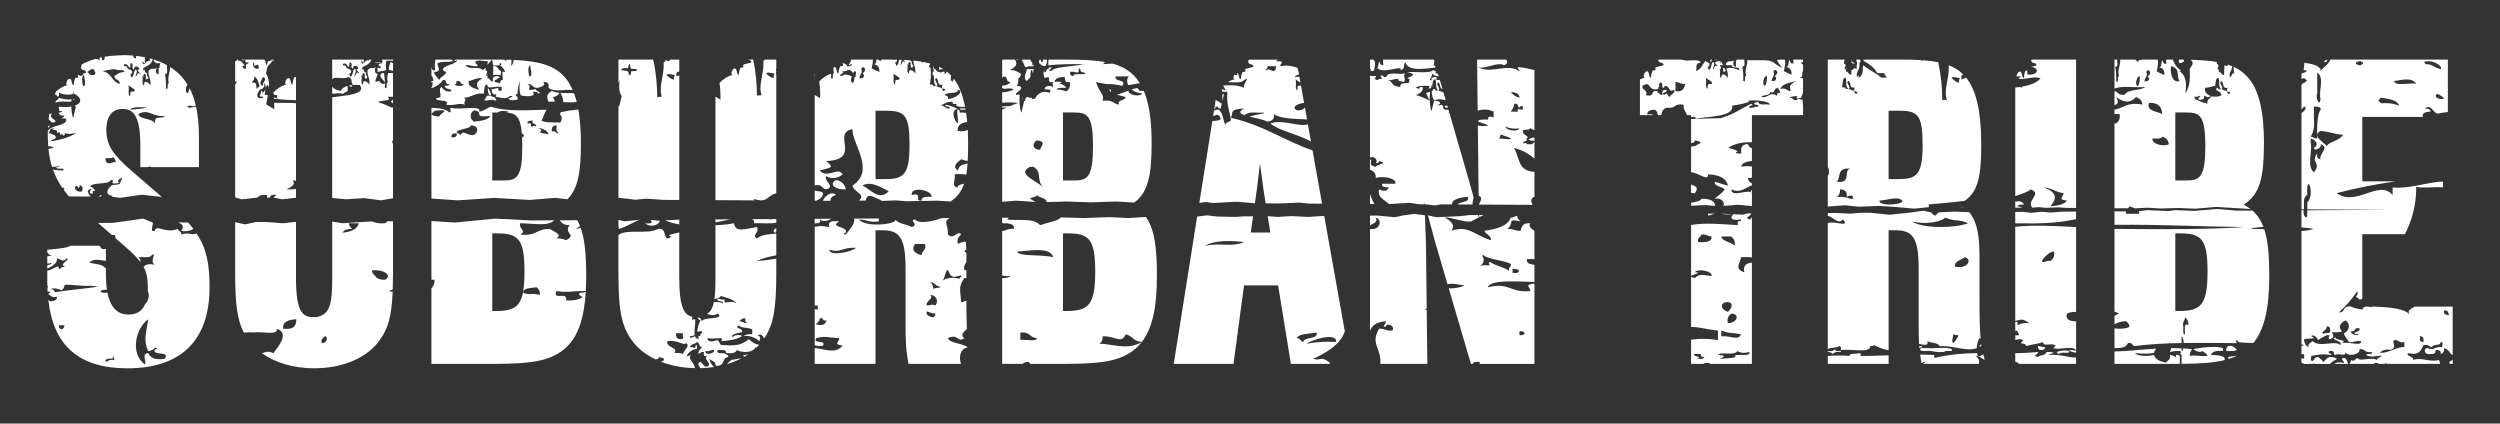 <?xml version="1.0" encoding="UTF-8"?>
<svg xmlns="http://www.w3.org/2000/svg" id="Layer_1" data-name="Layer 1" viewBox="0 0 2500 423.5">
  <rect x="0" y="0" width="2500" height="423.5" fill="#333333" stroke="none"/>
  <defs>
    <style>
      .cls-1 {
        fill: #fff;
        stroke-width: 0px;
      }
    </style>
  </defs>
  <path class="cls-1" d="m193.36,228.83c-1.58-2.11-3.28-4.23-5.15-6.39l-9.98.06c3.84,1.7,6.51,3.55,2.93,8.32,4.68,1.11,9.98-.26,12.2-1.99Z"></path>
  <path class="cls-1" d="m181.16,234.55c.93-3.03-3.1-3.26-3.29-5.63-12.54,5.11-21.66-5.15-23.04,1.89-5.03,1.56-2.22-3.47-1.9-8.18l-9.91-4.02-30.25,4.25-14.75.08c.13.11.24.21.38.32l13.45,11.74c1.07,0,2.13.01,3.17.07.16,1.07.38,2.13.57,3.19l10.57,9.23c6.29,5.56,10.82,10.04,14.07,14.29.61-1.03.38-2.34-1.86-4.65,5.22-.14,12.54.9,13.15-1.89,6.25-3.83-2.73,6.01,3.31,9.46-7.4-1.4-9.51.27-11.25,2.15,3.26,5.99,4.25,12.17,4.25,20.96,0,1.17-.05,2.26-.1,3.33,2.55,3.7.18,10.97-2.52,12.86-3.82,9.11-11.1,10.51-17.02,10.51-10.92,0-17.85-7.34-20.74-21.83-2.99.25-6.2.12-6.8-1.06-.08-1.56,3.15-2,6.3-1.84-.69-4.48-1.05-9.52-1.05-15.2v-6.25c-4.68-3.18-1.38-2.98-16.61-5.61,4.37-4.52,8.87-2.68,16.61-1.93v-11.84c-1.13.05-2.33.1-3.67.21-1.27-1.35-2.15-2.44-2.88-3.44h-8.96c-.2.07-.4.14-.6.22.11-.08.3-.14.45-.22h-19.49c-5.54,2.67-13.19,3-23.46,4.01v2.68c1.04,1.36,1.96,2.79,4.81,3.11-1.7.31-3.28.55-4.81.76v7.22c1.35.11,2.61.13,3.2-.65,2.35.62-.1,1.77-3.2,2.38v3.3c6.1-2.62,10.67-6.46,9.6-10.25,4.92,1.22,6.39,4.32,9.59,0,4.94,1.72-8.39,5.46-1.61,8.22-1.43,1.03-3.85-.21-4.79,2.76-1.87-.14-1.35-1.65-1.6-2.76-4.4.56-7.72,4.15-11.19,4.01v12.02c0,1.16.08,2.24.1,3.38.94.33.77,1.08.06,1.92.04,1.27.05,2.58.11,3.82.97,0,1.97-.02,2.83.04.13.67-1.34,1.61-2.31,2.41,2.02.5,3.16,4.14,8.81,2.6.42,2.98-1.89,4.41-6.4,4.57-1.22-.3-1.82-.95-2.21-1.72,4.92,46.13,30.83,68.75,79.04,68.75,53.8,0,82.23-27.98,82.23-80.91,0-23.43-2.91-38.71-12.97-54.01-4.39,2.51-7.62-1.79-15.41,1.18Zm-118.68,94.71c-3.04-.22-3.93-1.69-3.45-3.97h5.19c.73,2.09-1.2,2.66-1.74,3.97Zm-7.2-37.14c-1.7-.85-.5-3.38-4.8-2.76,1.97-2.23,9.62-.11,11.18.92,1.96-1.24,2.26-3.08,3.19-5.49,5.34-.44,20.24,1.72,25.58.92l7.98.89c-14.98,2.3-27.41,3.15-43.14,5.51Zm52.14,69.77c-5.2-1.17.25-4.32,5.19-2.98v-1.96c2.01.17,1.44,1.81,1.71,2.96-3.94-.25-6.49.25-6.91,1.99Zm57.25-3.03c-11.33,1.46-14.46-1.8-16.41-5.63-7.27.19-1.4,7.94-3.31,11.25-15.51-11.11-8.91-36.88,3.31-45.21-2.1,13.76-5.13,21.04,0,32.01,2.89-.8,5.88-1.66,6.58-3.74,3.73.38,1.82,1.89,0,1.89-3.22,6.86,16.04.9,9.84,9.41Z"></path>
  <path class="cls-1" d="m102.23,194.76c-1.71.31-2.67,1.05-3.49,1.86h2.02c.05-.58.52-1.18,1.47-1.86Z"></path>
  <path class="cls-1" d="m47.91,128.03c1.57-1.41,2.48-2.75,2.47-3.48-.55,1.15-1.37,1.61-2.4,1.64-.03.6-.04,1.23-.06,1.84Z"></path>
  <path class="cls-1" d="m73.33,99.1c.03.44.07.88.12,1.31.47-.41.86-.92,1.13-1.59-.42.12-.83.2-1.25.29Z"></path>
  <path class="cls-1" d="m59.02,97.82c-.75,1.86-3.74,2.48-3.45,4.94,4.84-2.39,11.67-.3,15.82-1.35.04-.68.09-1.36.16-2.01-4.43.54-8.56-.47-12.52-1.58Z"></path>
  <path class="cls-1" d="m49.35,113.59c-.3,1.84-.55,3.73-.77,5.66,2.42,1.8,2.83,4.86,6.99,2.31.49-1.94-7.7-3.85-3.48-7.9-1.3.2-2.13.12-2.75-.07Z"></path>
  <path class="cls-1" d="m187.24,84.99c-.11-.01-.21-.03-.32-.04.14-.1.31-.14.48-.2.04-.06.08-.12.12-.17-2.23-3.59-4.75-6.88-7.68-9.82-2.88-2.89-6.15-5.42-9.68-7.68-.03.09-.05.14-.07.24.02,4.96-2.82,10.53-1.45,14.74v1.6c-2.18-.62.51,7.28-2.73,4.8.27-5.82-.16-10.4-.92-14.37,3.52-.09,1.75-4.69,1.85-8.97-4.13-2.3-8.63-4.21-13.48-5.72.87,3.84,3.61,4.37,7.08,3.61-.48,1.29-.94,2.6-.92,4.8h-.94v6.27c-2.94,1.03-3.42-4.98-1.45-6.27h-.34c-2.53,2.29-5.37-.88-8.22,3.19-.46,6.66,2.66,7.04,1.81,14.38-.64-1.83-6.45-6.99-6.38,0-3.05-1.71-.07-4.85-1.84-9.59,3.19,3.22-.09-.69,1.84-1.6,3.47-2.34.16,7.14,3.63,4.8,2.5-1.45-2.76-3.58,0-6.39-3.05,3.01-2.98-7.25-4.55-1.61-1.62-5.78,7.08-2.64,9.76-11.76-1.08-.33-2.14-.67-3.25-.96.14,1.26.38,2.34.79,3.14-4.48-2.9-6.47,7.69-8.22,0,1.17.09,1.26,2.04,2.73,1.58v-5.76c-2.81-.57-5.72-1.01-8.71-1.34-.04.64-.15,1.38-.42,2.3-1.53.78-2.41-1.08-2.6-2.64-3.05-.24-6.16-.39-9.38-.39-1.04,0-2.02.08-3.04.11-.54.21-1.04.29-1.49.05-5.1.18-9.95.64-14.51,1.42-.07,2.54-.57,4.31-2.8,3.05-.18-1.42.03-2.16.42-2.59-1.02.2-2.08.37-3.07.6.26.71.41,1.6.33,2.91-.78-1.79-2.81-1.39-4.39-1.77-4.84,1.41-9.31,3.21-13.43,5.41-.21,1.17-.47,2.37-.93,3.29,1.95,4.71,3.4.33,5.49,4.8-.74.55-1.72.8-2.79,1.02-.34,1.38-1.79,2.76-3.65,2.51-.34-.67-.83-.97-1.4-1.08-.39.21-.78.46-1.15.75.23.1.5.17.8.12v1.61c-1.15.62-1.95.62-2.59.33-1.01,1.65-1.74,4.03-2,7.52-2.37-.16-1.33-6.23-3.67-6.39-2.18-1.11-5.81,6.72-1.84,6.39-3.89.21-8.76,3.35-11.98,6.29-.45.94-.92,1.86-1.33,2.84,1.49.45,2.68,1.07,2.55,2.44,2.35-.3,1.44-2.46,1.74-3.95,3.67,1.56,8.43,2.39,13.52,1.39.39-1.31.84-2.48,1.43-3.29-.27,1.01-.43,2.06-.55,3.12.39-.09.77-.11,1.16-.22,8.28,4.89,6.76,9.52.3,11.79.29.55.6,1.02.93,1.28l-2.73,11.18c-1.04-2.8-1.64-7.12-1.77-11.57-3.45.62-7.66.75-12.28.18-.66.99.54,3.03.09,4.17.96,0,2.02.12,3.51.72-1,.42-2.6.92-4.22,1.24,1,1.47,1.65,3.11,5.82,2.76.33,2.78-7.47,2.86,1.71,2.96,2.3,5.74-8.52,6.43-13.84,8.92-1.82.86-3.15,1.92-4.26,3.09-.03,1.12-.11,2.18-.11,3.32,0,4.41.19,8.45.49,12.31,1.94.05,3.83.35,5.46,1.43-.7.42-2.84,1-5.27,1.26.66,6.57,1.86,12.44,3.62,18,2.83.06,4.87-.32,6.44-.97,2.47.48.1.94-1.6.92-2.48,3.86,8.86-.23,6.39,3.65-3.75-.19-7.87-.19-10.39-1.1,1.93,5.43,4.43,10.62,7.65,15.89.6.86,1.14,1.63,1.68,2.41.6.08,1.24.14,2.01.12.17.84-.06,1.46-.55,1.93,1.74,2.4,3.36,4.52,5.28,6.69l21.61.12c-1.76-2.86-5.78-6.57,1.3-7.75-1,.6-4.05,4.69,0,4.94,3.59-.3-2.57-2.68,3.45-2.98-1.74-1.29-1.64-3.68-5.19-3.95,1.79-5.21,19.14-1.56,20.74-6.9,5.88.65-4.34,5.31,8.65,2.96-3.65-2.07.43-4.03,2.88-5.57-1,2.23-1.92,4.49-2.76,6.79-.03-.09-.11-.12-.12-.23-1.54.75-3.92,1.07-6.91.99-3.6,1.99-9.85,9.96,0,10.88-.28.36-.69.65-1.09.94l8.54,1.16,21.67-3.1,20.09,2.22c-.12-.1-.22-.2-.35-.3l-29.13-25.15c-19.94-17.03-26.01-26.74-26.01-41.59,0-7.83,2.09-20.97,16.12-20.97,9.29,0,17.88,4.36,17.88,35.96v22.25h7.9c0-.14.01-.26.02-.4,1.78-.27,2.74-.07,3.23.4h47.47v-29.75c0-11.75-.93-21.81-2.81-30.55-2.06.15-4.01.38-5.63.79h-1.73c-1.07-.89-2.08-1.76,0-1.99,4.71-.1,3.48,1.64,6.91,0,.05,0,.1,0,.15.01-1.47-6.41-3.5-12.07-6.09-17.1-.14.03-.33.03-.48.05-.28,1.89-.71,3.5-1.45,4.59-2.82-.18-2.19-5.58-.59-8.26Zm-136.76,56.27c1-2.2,6.95-1.52,4.8-5.49-1.56-1.24-4.27-1.84-6.4-2.76,1.48-1.58-.03-4.91,4.79-4.57.29.78-.61.87-1.58.89.88,1.15,6.18-.67,4.79,3.67,2.82-1.31,3.65-.83,3.19,1.84,1.96-1.01,3.28-.8,3.19.92,1.88-.16,1.35-1.68,1.6-2.76,3.03,1.81,7.56.44,11.19,0-5.3,4.11-18.99,7.83-25.56,8.24Zm31,50.51c-5.66.17-8.28-4.02-5.17-5.91,1.67.02,1.32,1.22,1.71,1.96,2.03-.15,1.47-1.79,1.74-2.96,3.53,1.89,3.45,4.27,1.71,6.9Zm2.54-105.6c-1.65,1.39-3.19-10.86,0-11.17,0,2.85,2.48,9.28,0,11.17Zm9.7-11.15c-5.53.89-3.58-2.56-6.91-2.96,2.72-.74,2.58-3.13,6.91-2.98.54,2.31,3.39,4.1,0,5.94Zm18.88,82.15c2.56.82,2.5,3.18,3.45,4.94-4.18-.42-3.77,1.81-8.65.97-1.44-1.12-2.28-2.63-1.74-4.92,2.74-.1,6.61.47,6.93-.99Zm1.86-81.16c-.44,3.9,6.25,3.68,5.18,7.92-8.49-2.73-7.63-10.8-17.28-12.86,7.57-1.09,11.1-2.88,15.55-.99h5.19c-.02.99,1.4,1.19,1.73,1.99-5.84-.05-7.49,2.31-10.37,3.95Zm12.15-9.78h-1.81c-.58-.09-1.1-.25-.92-1.6,3.83-1.94,3.99,2.57,6.38,3.19.14-1.88-.16-4.53.92-4.8,3.42,1.09-.69,5.32,2.76,6.4.16-4.79,5.1-3.06,5.47,0-4.27.17.67,2.93.94,4.79-3.14-2.6-2.78.19-4.59,3.2-.55-2.84,2.69-6.63,0-7.99-2.34,1.26-1.54,7.95-4.57,7.99,0-1.61-.73-1.91-.92-3.2,1.13-.18,2.18-.48,1.84-3.19-1.63-1.95-4.82-1.16-5.49-4.79Zm1.79,19.03c2.04,1.74,4.59,2.65,6.41,4.79-.3,2.18-2.3,1.32-3.67,1.62-1.06.25-.78,2.9-.92,4.78-3.12-2.63-.53-5.34-1.81-11.18Zm1.61,24.38c1.03-3.2,14.89-2.61,17.29-1.96-4.07.62-8.94,1.52-17.29,1.96Zm28.1,8.16c-3.85.33-2.77,3.45-3.29,5.63-1.77-5.25-15.53-3.64-16.46-9.41,10.49-5.77,13.76,3.22,26.3,1.94-.05,1.8-4.01,1.46-6.55,1.85Z"></path>
  <path class="cls-1" d="m273.89,97.44c.05.48.06.91.09,1.38.92.11,1.93.21,2.93.3-.04-.2-.06-.43-.08-.65l-2.94-1.03Z"></path>
  <path class="cls-1" d="m245.01,59.61h-3.53c.97,1.09,2.15.69,3.53,0Z"></path>
  <path class="cls-1" d="m294.52,77.06c-1.01,1.65-1.74,4.03-2,7.52-2.37-.16-1.33-6.23-3.67-6.39-2.18-1.11-5.81,6.72-1.84,6.39-4.66.25-10.77,4.72-13.71,7.99.05.31.06.56.1.86.6,1.37,1.64,2.29,4.03,1.44-.59,1.23-.72,2.5-.6,3.61l2.51.87c4.98.41,10.68.69,16.65.88v-23.11c-.57.12-1.07.13-1.47-.05Z"></path>
  <path class="cls-1" d="m236.73,81.38c-.23,1.53-.78,2.24-1.56,2.69v113.32l6.32,1.91,16.13-1.78c1.23-1.87,3.84-2.95,9.09-2.51.53,1.15.45,1.94.09,2.56l3.12.02c.41-1.9,1.59-3.37,6.68-2.58-1.69.96-2.66,1.82-3.14,2.6l8.64,1.69,13.9-1.56v-8.8c-2.58.37-5.65.58-9.54.44,3.73-2.32,9.4-3.45,6.6-9.41,1.05.3,1.99.67,2.94,1.03v-77.81c-5.8-.55-13.16-.13-21.78-.4.07,2.27.06,4.41.01,6.51l-8.08-4.97c.46-2.65,1.15-5.7,1.75-8.9-.72-.82-2.18-.37-3.24-.58.87-3.77.27-10.14,3.65-9.6.42.94.49,2.31.54,3.79.39-4.14.24-8.31-1.11-12.09-.36-.27-.49-.59-.47-.97-.37-.88-.73-1.76-1.26-2.58.14-.9.33-1.73.53-2.54.41-6.67,4.68-6.61,6.36-11.03.19.62.31,1.21.46,1.82.13-.67.26-1.35.38-2.04h-2.63c.22.19.41.4.66.58-.92.57-2.66.66-3.89,1.04-.32,1.04-.66,2.39-.92,4.31,1.27,2.65-1.28-.89-1.6-4.51-.43-.47-.8-.94-1.1-1.42h-18.55c-1.48,2.99.58,2.96,2.96,2.73-.02,1.56-1.1,1.25-1.81,1.61-1.06.25-.76,2.91-.92,4.79-1.91.67-2.41-1.1-3.65-1.6.14-1.87,1.65-1.35,2.73-1.6-2.27-1.87-3.51-5.57-7.3-4.79.16-.34.3-.72.42-1.14h-.92s.01.06.02.09c-.49.91-1.4,1.08-2.05,1.7v20.07c.57.05,1.11.05,1.56-.1Zm26.38-4.37c5.29,2.16-1.67,5.59,0,8.92-5.19-1.39-1.54-5.99,0-8.92Zm-.58,11.78c.79-1.51,2.44-1.53,1.61-5.82,2.64,2.11,1.58,9.6-1.81,9.59-.17-.91-.2-1.58-.18-2.16-1.67,1.32-1.13,3.91-2.5,5.41.06.94,2.12.77,3.46.99v.97c-10.17,3.02-4.88-9.29-.58-8.98Zm-9.29-26.45c.55.09,1.08.25.9,1.61v1.6c2.98.28,4.41-3.77,4.59,3.19-3.08.03-6.11,0-5.49-6.4Zm.87,14.25c3.17.83,4.2,5.42,5.49,9.58-.76,1.38-2.5.96-2.76,3.19-1.28-2.71.83-8.05-4.57-6.39.02-3.16,2.48-2.03,1.84-6.39Z"></path>
  <path class="cls-1" d="m391.01,101.75c.55.6,1.09,1.21,2.01,1.59v-3.76c-.78.66-1.65,1.27-2.01,2.17Z"></path>
  <path class="cls-1" d="m379.4,62.34c-.08.22-.16.45-.24.68.45.02.94.06,1.49.14-.14-1.37-3.05-1.16-5.94-.97,1.26.59,2.87.55,4.69.16Z"></path>
  <path class="cls-1" d="m351.11,90.91c-.16,0-.33,0-.49,0h.49s0,0,0,0Z"></path>
  <path class="cls-1" d="m380.65,68.12c-1.13.14-2.21-.11-3.11-.56v4.41c5.28-1.64,5.05-.03,8.58-2.02-.1-2.75-.99-6.57.56-9.34l.11.14c2.12-.04,4.35-.28,6.23.11v-1.25h-11.07c.44,1.68,1.59,3.72-3.08,4.36-.13.47-.24.98-.3,1.56,1.28.53,2.88.86,2.08,2.59Z"></path>
  <path class="cls-1" d="m390.37,62.34c-.39,1.92-.73,2.01-1.33,4.3,0,1-.12,2.02-.29,3.05,1.34.49,3.06.76,4.27,1.32v-7.75c-.9-.67-1.81-1.25-2.64-.92Z"></path>
  <path class="cls-1" d="m347.58,85.92c-3.42.96-5.8,2.53-6.68,4.95-3.87-.38-6.97-2.03-8.7-4.12v7.06c4.23-.43,7.8-1.06,10.27.07,1.79-.75,2.82-1.91,4.78-2.53.14-.21.27-.42.39-.64.1-1.32.2-2.87-.06-4.79Z"></path>
  <path class="cls-1" d="m387.6,81.38v1.6c-2.18-.62.51,7.28-2.73,4.8.28-5.82-.16-10.4-.92-14.37.56-.01.96-.16,1.28-.37h-2.87c-6.71,3.68,5.66,8.72,1.74,10.9-6.51-.1-1.2-4.47-8.65-1.99-.46-3.67,2.46-5.56,2.08-8.59v.05c-2.94,1.03-3.42-4.98-1.45-6.27h-.34c-2.53,2.29-5.37-.88-8.22,3.19-.46,6.66,2.66,7.04,1.81,14.38-.64-1.83-6.45-6.99-6.38,0-3.05-1.71-.07-4.85-1.84-9.59,3.19,3.22-.09-.69,1.84-1.6,3.47-2.34.16,7.14,3.63,4.8,2.5-1.45-2.76-3.58,0-6.39-3.05,3.01-2.98-7.25-4.55-1.61-1.42-5.08,5.1-3.28,8.54-8.92.25-.6.5-1.2.75-1.8h-2.42c.12.42.26.81.43,1.14-4.48-2.9-6.47,7.69-8.22,0,1.17.09,1.26,2.04,2.73,1.58v-2.73h-31.66v19.82c.48-.51,1.04-1,1.79-1.43,4.13-.6,12.54,1.24,13.83-.99,5.39.55,2.64,5.74,5.19,7.92-1.53.16-2.94.38-4.23.67.82.55,1.65,1.07,2.47,1.62.24-.92.69-1.71,1.6-2.24h6.92c4.42,5.85-2.15,8.47-10.54,10,0,.26,0,.54-.03.78-.26-.22-.43-.44-.62-.66-4.33.75-9.06,1.24-13.01,1.74,0,.05,0,.09,0,.14-1.12.09-2.24.22-3.36.34v100.64l13.76,1.35,18.38-1.17,16.31,2.21,12.37-2.04v-54.61c-1.03-1.06-1.16-2.26,0-3.56v-32.71c-.48.04-.96.07-1.45.11-4.38-2.12-8.92-3.96-13.63-5.49,3.51-2.26,15.26-.41,9.62-5.24h5.46v-23.77h-4.93c-.66,2.98-1.29,5.89-.49,8.34Zm-32.88-4.65c-.55-2.84,2.69-6.63,0-7.99-2.34,1.26-1.54,7.95-4.57,7.99,0-1.61-.73-1.91-.92-3.2,1.12-.18,2.18-.48,1.84-3.19-1.63-1.95-4.82-1.16-5.49-4.79h-1.81c-.57-.09-1.1-.25-.92-1.6,3.83-1.94,3.99,2.57,6.38,3.19.14-1.88-.16-4.53.92-4.8,3.42,1.09-.69,5.32,2.76,6.4.16-4.79,5.1-3.06,5.46,0-4.27.17.67,2.93.94,4.79-3.14-2.6-2.78.19-4.59,3.2Z"></path>
  <path class="cls-1" d="m385.2,223.25c-6.55.6-9.96-.62-13.33-1.87l-29.43,1.87-10.24-1.64v56.07c0,20.32-1.43,26.73-4.19,31.89-2.64,4.62-8.01,7.6-13.7,7.6-10.73,0-18.32-2.83-18.32-39.49v-55.87l-12.92,1.43-17.49-1.26-9.64.06-10.93,2.34-9.84-2.22v49.78c0,32.32,1.99,47.89,8.66,60.66,2.7-.36,5.87-.43,9.73-.12,7.46-1.37,25.65,3.36,23.04-3.74,13.92,3.92.84,18.96-3.29,24.49-4-2.2-7.72-1.72-11.22.19,13.37,9.44,31.68,14.86,52.22,14.86,28.58,0,53.04-10.53,65.42-28.15,8.42-11.87,11.9-23.73,12.93-48.33-1.42-.24-2.82-.49-4.18-.76,1.36-.45,2.78-.98,4.26-1.56.18-5.27.27-11.04.27-17.55v-50.69l-5.64.03c-.59.68-1.29,1.34-2.18,1.96Zm-102.03,105.5c-.86-6.15,3.92-9.08,13.2-9.46-.28,5.53-1.21,10.64-13.2,9.46Zm38.55,14.37c-1.13-3.63,1.16-5.27,3.46-6.93,3.6,1.17,1.26,7.23-3.46,6.93Zm20.72-110.41c1.4-2.37,4.2-3.92,9.84-3.78-1.73-1.51-3.4-3.07-3.29-5.68h9.86c-1.44,5.44-6.92,8.61-16.41,9.46Zm42.76,47.05c-5.64.09-8.53-1.37-9.88-3.74-1.73-1.56-3.45-3.07-3.27-5.67,12.17-1.09,20.33,5.11,13.15,9.41Z"></path>
  <path class="cls-1" d="m431.44,107.81v90.72l26.26,1.82,36.66-2.43,35.5,2.03,25.34-2.1,12.12,1.46c11.21-11,13.58-28.66,13.58-56.58,0-12.76-.88-23.75-2.57-33.22-6.02.55-11.78,1.4-17.2,2.59-.41.62-.87,1.2-1.4,1.73,2.22,2.7,2.71,4.92.66,8.68-10.73-.22-14.23.35-19.01-1.96,2.18-3.38,3-7.52,5.17-10.9-13.9.27-40.61,2.46-55.3-2.96-4.85,1.17-6.48,4.2-12.1,4.94,3.34-7.28-21.98-.92-27.65-3.95-3.71,1.47,1.24,2.41-1.73,4.94-4.21-3.86-10.97-4.56-18.34-4.82Zm7.97,8.77c-4.41-.22-11.6-1.61-5.19-4.94.17-.42-.02-.67-.38-.82,2.69.12,6.21-1.19,10.76-.17-.88,2.48-4.6,3.3-5.19,5.93Zm117.52,8.92c-1.11,4.92-.84,4.2,1.74,7.9-3.44,0-2.19-2.68-6.92-1.99.04-2.93-.17-6.03,5.18-5.91Zm-8.63,8.89c-2.26-.99-6.38-.97-8.64-1.99,2.24-1.32,2.28-3.68-1.74-3.95,2.34-1.27,10.86,2.31,10.38,5.94Zm-20.74-12.86c1.4-.5,2.81-1.02,5.19-.97-1.86,3.68,4.29,2.81,3.45,5.94-1.54-.62-3.09-1.22-3.45,0-4.14.37.96-4.52-5.19-2.98v-1.99Zm-35.29-9.02h5.34c2.18-1.87,7.04-1.87,10.94-.87-.18.72-1.35.86-2.68.91,9.61.36,14.54,3.52,15.96,20.86,2.05,1.04,3.07,2.55.54,3.94-.12.02-.18,0-.28.03.13,2.69.2,5.6.2,8.89,0,31.11-5.43,34.2-18.76,34.2h-11.26v-67.96Zm-18.23-2.22c11.42,1.75-3.03,7.57,16.46,5.68-2.29,3.69-8.77,4.97-16.46,5.63-4.48-2.41-4.48-8.89,0-11.3Zm-3.29,15.04c8.37.19,7.79,7.05,3.29,9.46-6.11,1.8-11-5.63-13.2,0-13.36-5.44,10.63-5.06,9.91-9.46Zm-14.05,8.07c.48,2.58-.65,4.27-5.19,3.95-.49-2.58.64-4.25,5.19-3.95Z"></path>
  <path class="cls-1" d="m563.37,102.18c4.59.22,9.25.32,13.38-.19-.79-3.14-1.73-6.03-2.76-8.75-4.1-.33-9-.04-13.55-.35,1.69,2.83,2.69,6.07,2.92,9.29Z"></path>
  <path class="cls-1" d="m559.36,92.79c-2.81-.26-5.45-.79-7.61-1.92-5.36,3.65-5.07,5.21-3.45,10.88,1.94-.12,4.19-.07,6.55.02-.4-1.62-.97-3.22-1.81-4.68,3.4-.68,5.76-1.99,6.32-4.3Z"></path>
  <path class="cls-1" d="m435.15,70.2c-2.09.45-3.42-.38-3.65-3.19-.02,0-.03.03-.06.04v8.48c.95.91,1.72,2.49,1.87,5.86-.56-.08-1.2-.29-1.87-.55v1.75c.38-.2.73-.41,1.06-.63.19,2.08.17,4.04-1.06,5.31v.9c5.28-1.4,10.08-5.5,11.42-8.19,5.48-.47.64,4.94,6.92,3.97-.75,1.22-2.22,2.01-5.18,1.99.78,4.32,6.58,2.04,6.91,4.94-4.65,2.36-8.33-1.81-10.36-3.97-2.79,2.31.23,7.45-.96,9.78.33.02.61.08.8.15-.45.25-.97.42-1.47.57-.42.17-.83.3-1.3.42-.72.17-1.47.35-2.26.47.24,3.97,14.06.17,10.36,6.41,7.64,1.51,11.6-2.21,19.02,0-3.44-2.36,3.03-4.79-1.73-6.93,7.23.06,11.9-5.4,20.1-4.09.73-3.8.32-9.63,3.56-9.11,1.22,2.69-.48,8.86,2.73,11.18,2.78-1.41-.92-4.41-.95-6.51-.84-.32-1.37-1-1.25-2.36,2.79,1.61,7.23-.87,13.81,0v3.97c-3.67.45-3.28-1.42-3.45-2.98-1.96.38-4.62,1.3-6.76,1.55.7,2.35.79,6.22,5,4.73-.46.97-.65,1.97-.65,2.9.19-.09.41-.18.7-.27,5.19,1.47,10.19,2.58,13.81-.99,5.76.94-1.92,1.94-1.71,2.96,2.76,2.57,4.33,1.19,9.13,1.02-.07-.9-.12-1.79-.15-2.71-1.59-1.1-2.98-2.31-.36-3.26.07.09.2.18.32.28.11-5.27.95-10.3,2.7-12.71-1.32,4.95-.72,10.83.58,13.98,5.84,1.41,16.11,1.55,11.98-3.51,3.47-.35,5.41.17,5.17,1.96,5.73-1.49-3.58-2.41-1.71-4.94-1.54.77-3.91,1.07-6.92.99-.94-1.44,2.02-5.12-1.73-4.94,2.82-2.81,5.39,2.76,8.65,2.96,4.16,0,11.05-3.45,6.91-4.94,2.5-2.93,6.97,1.17,5.19,3.95,1.72,5.29,18.2,2.96,17.28,2.98,2.36-.07,4.73-.01,7.09.08-2.11-4.79-4.59-8.92-7.53-12.26-9.82-11.46-23.66-16.47-51.45-17.73-.35,2.97-1.3,5.62-2.66,5.44.4-1.58.41-3.49.5-5.55-1.69-.06-3.47-.11-5.26-.15.06.3.1.57.2.9-1,.35-1.66-.13-2.1-.95-2.25-.04-4.58-.05-7-.05h-5.38c.58,2.03.92,3.95,1.11,5.8,2.67-.16,6.82,1.36,6.82-2.26,2.18.25,1.74,1.96,0,1.99,1.38,1.09,2.63,2.25,3.6,3.58.09,0,.17,0,.25.02-.04.07-.07.13-.11.2.65.94,1.19,1.95,1.44,3.13-1.02-.07-1.84-.22-2.56-.4-.47,2.06,0,4.05.34,8.26h-.92c-1.22,0-1.34,1.96-2.05,2.89.01.05,0,.08.01.13-.05,0-.07,0-.12,0-.33.35-.77.51-1.5.17,0-.07,0-.12,0-.19-1.38-.22-1.9-.93-3.56-.97-1.27-2.68,3.42-1.99,3.43-3.95.42.07.68.13,1,.2.2-.44.41-.86.62-1.28-1.2-.26-1.76-.88-3.33-.91-1.54.45-3.09.87-3.47,1.99-.02,0-.03,0-.05,0-.06,1.14-.11,2.3-.13,3.52-2.66.42-2.82-3.61-5.49-3.19.39-1.72.62-3.06.62-4.14-.28.45-.53,1.2-.67,2.41-2.23-.86-.27-2.59.07-4.81-.39-.59-1.01-1.05-1.86-1.45.05-1.09.24-1.96.47-2.74-.69.75-1.7,1.52-3.33,2.49-4.65-4.74-11.95.94-17.28-4.94,5.45-.5,6.11,1.79,12.09.99.73-2.38-3.15-2.14-1.71-4.94,5.02-1.37,4.48-.12,12.1,0-.24,1.55-.32,2.68-.5,3.65,1.4-1.82,3.23-2.87,4.32-5.23h-36c-.29.23-.6.43-.92.62-.22.34-.47.7-.75,1.08.92-.22,1.81-.55,2.6-1.07,1.11,1.02-.81,2.09-3.53,3.23l.21.67h-1.85c-5.68,2.29-12.72,4.84-5.2,7.97-.78,3.5-5.84,4.57-6.92,7.9-1.7-2.63-4.82-4.49-5.19-7.9,8.57-.72,3.01-5.02,3.45-8.89,4.02-1.76,8.3-1.37,12.11-1.41.77-.36,1.81-.56,3.17-.59-.11-.22-.19-.45-.24-.67-.28-.29-.53-.6-.72-.94h-16.43c-.68,3.18-.87,6.48-.27,10.58Zm95.1-4.79c0,2.85,2.48,9.28,0,11.17-1.65,1.39-3.19-10.86,0-11.17Zm-61.45,15.58c4.85-.87,7.09-3.2,13.81-2.98-6.05,3.9-7.37,6.23-3.45,11.87-5.63-1.71-11.59-3.28-10.36-8.89Zm-12.25.05c5.55-.89,2.35,3.23,6.91,2.96-.17,2.51-6.44,2.33-8.64.99,1.35-.89,1.86-2.24,1.74-3.95Z"></path>
  <path class="cls-1" d="m495.14,97.55l-5.14-1.79h-2.73c-.01-.11-.05-.18-.07-.27-1.11,1.33-1.34,3.15-2.84,4.28,1.47,2.58,7.58-1.89,10.39.99,1.31-.26,1.71-.58,1.7-.92-.1-.16-.18-.34-.27-.54-.48-.56-1.36-1.16-1.02-1.74Z"></path>
  <path class="cls-1" d="m500.46,75.35c.39-1.05.63-2.36.57-4.19-3.74-1.75-2.51-5.26-7.9-5.16.26,3.09.14,6.05-.04,9.17,2.5-.5,5.69-.6,7.38.18Z"></path>
  <path class="cls-1" d="m576.07,228.92c.95-.99,2.33-1.9,4-2.71-.84-2.12-1.76-4.15-2.84-6.01l-17.62.1c2.08,2.32,3.76,4.84,9.86,4.84-6.04,9.17,7.86,8.84-3.29,15.08-2.66-.99-5.36-1.99-9.89-1.89,6.88-3.74-2.4-6.62-6.58-9.41-13.52-.19-13.17,7.52-29.61,5.63,7.21-3.92-1.63-5.39,0-11.3,15.59.34,27.99,3.19,34.16-2.92l-22.66.13-36.29-1.84-40.51,3.93-23.37-1.51v58.72h3.12c.17,3.68-1.03,6.43-3.12,8.52v75.61h62.83c41.05,0,57.81-3.8,71.8-16.35,11.85-11.03,18.09-28.6,19.7-55.91-.82,1.2-4.16.96-6.43,1.33-.51,2.18.75,3.36,3.31,3.78-2.82,2.79-8.3,4.07-16.46,3.74,1.26-9.98-13.34.9-9.89-9.41,13.43,1.88,13.35-.17,29.5,0,.26-4.63.4-9.5.4-14.7,0-20.75-1.21-36.49-5.5-48.41-1.52.27-3.06.58-4.62.97Zm-80.04,82.08h-3.77v-77.66h3.77c22.05,0,28.46,5.01,28.46,38.17s-6.41,39.49-28.46,39.49Zm27.37-18.05c-.98-4.96,6.88-4.82,13.15-5.67,2.59,1.7,3.57,4.26,3.31,7.57-10.33-2.13-8.7.52-16.46-1.89Z"></path>
  <path class="cls-1" d="m776.29,71.42v-.48c-.53-.68-.43-1.32,0-2.14v-9.19h-11.42c-.38.53-.82.97-1.4,1.14.39,14.99-5.4,24.41-1.91,34.45l-4.59.35c-.13-11.28-1-22.87-3.75-35.94h-5.6c1.25.69,2.42-.58,3.9,2.6-2.09,1.54-6.02.81-9,3.19.23.1.5.17.8.12v1.61c-1.15.62-1.95.62-2.59.33-1.01,1.65-1.74,4.03-2,7.52-2.37-.16-1.33-6.23-3.67-6.39-2.18-1.11-5.81,6.72-1.84,6.39-4.66.25-10.77,4.72-13.71,7.99,1.01,6.89,1.03,11.86.92,16.74l-4.97-3.06v103.5l14.93.09,15.48.09,8.68.05c-.22-.49-.48-1.02-.81-1.58,13.92,4.97,12.96-3.27,22.55-5.54v-118.16s-.02.01-.04.02c-.31-1.79-.25-2.95.04-3.7Zm-2.77,6.89c-2.87-.83-5.1-2.79-7.32-4.79,1.63-1.97,4.18-.32,8.24,0-.51,1.29-.96,2.59-.92,4.79Z"></path>
  <path class="cls-1" d="m621.74,95.9l-2.73,11.18c-.21-.57-.38-1.28-.56-1.97v92.65l16.95,1.94,10.84-1.04,17.61,1.21,15.42.09v-124.64c-.82.27-1.73.61-2.72,1.27-.79-4.63.79-5.1,2.72-4.94v-12.03h-9.44c-.18.51-.37,1.04-.55,1.58-2.45-.03-3.04-.66-2.97-1.58h-.39c-.48,1.29-1.13,2.29-2.17,2.6.39,14.99-5.4,24.41-1.91,34.45l-4.59.35c-.13-11.7-1.04-23.72-4.04-37.4h-34.77v23.72c.4-1.35.85-2.57,1.46-3.4-1.7,6.37-.23,14.35,1.84,15.96Zm52.99-20.91c-.51,1.29-.96,2.59-.92,4.79-2.87-.83-5.1-2.79-7.32-4.79,1.63-1.97,4.18-.32,8.24,0Zm-46.61-6.77c.08-2.22.6-4.14,1.84-4.27,0,1.13.38,2.82.7,4.57,2.06.28,4.11.59,5.78.57,2.05,3.04-4.21,1.33-5.4,2.5.01.35,0,.68-.03,1.01.06.14.12.27.23.44-.07-.05-.17-.09-.24-.15-.11.95-.41,1.74-1.05,2.23-.7.59-1.37-1.26-1.68-3.61-1.99-.74-4.41-1.24-7.39-1.43.94-2.11,3.9-2.21,7.23-1.87Z"></path>
  <path class="cls-1" d="m744.23,356.88c1.46-.84,2.77-1.82,4.14-2.75-1.48.33-2.45.95-4.77.81-.43,1.02-.02,1.55.63,1.94Z"></path>
  <path class="cls-1" d="m757.05,227.03c-14.24,2.32-21.5,5.44-23.04-3.78-5.48,1.07-11.59,1.76-18.55,1.96v52.47c0,10.19-.36,16.88-1.07,21.67,3.12-1.28,8.47-2.47,4.99-3.77,4.73,1.51,13.79,3.1,17.29,7.92-3.98-2.38-5.57-1.51-12.1-.99v-2.98c-3.61.42-4.58-.67-6.92-.97-1.82,3.7,6.48,1.57,5.18,4.94-2.46-1.66-5.64-1.74-8.92-1.48-.67,3.23-1.55,5.5-2.64,7.55-1.02,1.78-2.52,3.21-4.21,4.43,3.82,1.12,7.27,2,10.46-.56,8.69,6.66-15.33,3.08-15.55,7.92-1.3-1.71-.76-3.87-4.29-3.78.6,1.44,1.49,2.46,2.71,2.73-1.14,2.68-3.12,7.28-2.99,11.77.94-.62,2.28-1.02,4.57-.84v1.96c-2.03.17-1.47,1.81-1.74,2.98-.76-.2-1.44-.32-2.08-.35.15.42.27.87.51,1.29v1.99c-1.94-.37-3.04-1.42-3.62-2.88-2.67.82-4.21,2.46-5.18.94v-.99c2.57.12,3.86-.5,4.79-1.34-.73-4.12.98-10.38.54-15.52-2.2-.25-2.94.3-3.21,1.12-.07.62-.15,1.22-.24,1.86.07-.64.05-1.32.24-1.86.16-1.3.25-2.52.29-3.72-7.83-1.6-13.01-8.81-13.01-39.05v-45.23c-7.29,1.65-13.68,2.89-7.78,3.99-9.28,7.61-3.26-9.22-13.15-7.52-11.37,5.93-31.08-.51-39.89,6.08v36.95c0,32.83,2.06,48.37,8.97,61.26.08,0,.13.01.22,0,0,.09-.08.13-.11.21,1.24,2.29,2.61,4.5,4.18,6.71,5.67,8.07,14,14.57,24.04,19.34,1.42-.6,3.8-.64,3.01-2.51,1.4.87,4.74.6,5.19,1.96.14,1.63-1.33,2.32-3.44,2.64,10.11,4.01,21.74,6.3,34.25,6.6.79-4.89-8.9-10.17-3.01-13.22-1.4.84-4.74.57-5.19,1.99-.35-.92,3.49-7.87,10.39-7.92v-3.95c-2.03.15-1.46,1.79-1.74,2.96-1.4-.52-2.79-1.02-5.17-.99.1-2.88,5.27-2.91,6.91-4.94,3.5.62,1.13,4.62,5.19,4.94-1.46,2.16-4.48,3.38-3.45,6.93,1.74-.67,1.78-2.28,5.17-1.99.39,1.76-1.74,4.97,3.45,3.97-4.87,3.82,5.71,6.85,0,10.85-4.78-.22-3.94-3.65-6.89-4.92-4.14,1.38-1,3.96-.13,6.3,2.35-.06,4.7-.13,6.99-.32.01-.03.03-.04.04-.06.05.02.07.04.11.06,2.22-.2,4.36-.54,6.51-.86-2.56-2.16-3.6-5.19-4.88-8.08,6.42,3.68,5.27,2.38,6.91,6.93,9.69.25,5.36-7.5,12.1-8.89,1.16-2.53-2.74-2.14-3.33-3.6-2.42-.42-6.83.3-7.18-1.32-1.75-2.98,3.85-1.74,6.91-1.99,1.08.72,1.59,1.74,1.7,3.01,3.29.2,9.84.74,10.54-3.03,6.02,3.18,16.36,2.78,19.02-2.98.21.25.34.55.52.81,1.04-1,2.02-2.02,2.97-3.08-5.3-.83-7.8-3.27-10.41-5.63-7.69,6.51-13.12,6.61-27.65,5.94-1.76-1.32-1.69-3.65-3.47-4.97-5.57,1.37-9.05,2.88-10.37-1.96,7.05.82,5.95.15,13.84,0,2.06,1.29.66,1.56,0,2.96,8.94-.5,16.28-1.89,20.74-4.94-.72-2.21-9.49-.94-8.64.99-4.62-2.09,4.87-4.4,8.64-4.94,1.73-5.02-8.06-2.73-3.48-6.93,4.13,3.43,7.43,1.49,13.84,3.97v4.92c-4.3-.12-7.18.52-8.65,1.99,5.63-1.14,12.61,1.71,15.55,4.94.88-.99,2.49-4.57-1.71-5.91,4.13-1.82,5.18.71,6.77,3.21,9.44-14.14,12.09-29.14,12.09-66.44v-13.32c-5.58.83-11.68,1.99-19.24,2.26,3.55-1.88,11.3-4.28,19.24-5.64v-21.82c-5.77,1.19-13.16.16-19.24,4.9-6.15-3.36,2.68-4.78,0-11.3Zm-74.1,106.18c-1,1.76,2.09,5.84-1.71,5.94-5.36.1-5.17-2.98-5.19-5.94h6.91Zm0,20.79c-2-.84-4.63-1.32-8.63-.99,4.69-6.03-8.66-4.89-6.92-11.87,11.07-1.47,14.82,4.74,19.02,1.99,3.58,3.4-1.95,5.94-3.47,10.88Zm31.12-3.97c.93,3.58-9.22,5.89-8.65.99,4.89.82,4.48-1.39,8.65-.99Zm24.33-28.71c2.74-.77,2.6-3.15,6.93-2.98.12,1.57-.83,3.78,1.73,3.97-1.2,2.46-4.62-1.84-8.66-.99Z"></path>
  <path class="cls-1" d="m726.84,364.22c5.21-1.54,10.03-3.56,14.53-5.9-2.88.16-6.1,1.19-9.87,1.57-1.78,1.32-3.24,2.82-4.66,4.33Z"></path>
  <path class="cls-1" d="m770.21,219.51c-.69-.14-1.16-.28-1.51-.42l-16.84.1c1.71.74,3,1.72,1.89,4.05,7.23-.37,17.11.79,22.55-.59v-3.6l-3.85.02c-.64.14-1.35.29-2.23.44Z"></path>
  <path class="cls-1" d="m773.52,230.82c1.64,3,1.97,2.02,2.78.49v-3.38c-1.26.77-2.24,1.7-2.78,2.89Z"></path>
  <path class="cls-1" d="m715.47,222.35c4.54-.98,9.59-1.97,14.93-3.03l-14.93.09v2.95Z"></path>
  <path class="cls-1" d="m679.27,219.61l-14.06.75c4.9,2.41,9.63,3.24,14.06,4.04v-4.79Z"></path>
  <path class="cls-1" d="m618.44,226.46c.36.74.57,1.53.41,2.46,8.17-2.32,13.28-6.37,20.74-9.08l-14.81,1.42-6.34-1.3v6.5Z"></path>
  <path class="cls-1" d="m645.18,223.25c4.6,4.44,13.52,2.33,14.64-2.41l-9.19-1.06c1.72,2.07,2.31,4.41-5.45,3.47Z"></path>
  <path class="cls-1" d="m814.72,223.54c2.97-.57,7.32-.35,4.88-4.03,5.42,2.98,7.99.97,12.04-.78l-16.92.1v4.71Z"></path>
  <path class="cls-1" d="m947.93,338.11c10.73-5.01,9.51,5.2,16.46,0-4.38-2.66-1.05-5.95,2.46-9.1-.31-7.26-.43-16.41-.45-28.46-1.62.81-3.39,1.44-5.27,1.81-.4-6.82-1.24-10.71-.98-14.28-.23-.12-.42-.25-.65-.37.28-.11.49-.2.73-.3.16-1.4.53-2.81,1.18-4.32-.06-.11-.11-.2-.17-.32.11.02.18.05.28.08.67-1.49,1.55-3.07,2.88-4.98.73.1,1.35.27,2,.42v-8.31c-.63.13-1.26.26-2,.37-.99-3.61.39-6.16,2-8.26v-6.9c0-.89-.03-1.7-.04-2.56-.58-.35-1.21-.72-1.97-1.1.24-1.14.95-1.54,1.93-1.53-.07-2.87-.22-5.57-.43-8.14-1.56-.34-3.7-.15-8.08,2.1-1.07-4.35.51-7.19,3.31-9.41-2.98-5.15-7.37,5.77-13.2,0,.37-10.47-5.07-12.57,1.71-16.49l-8.02.05c-8.48,3.31-22.86,6.2-26.59,1.41-6.9.52,4.78,5.01-3.29,7.52-4.94-2.84-13.85-3.36-16.46-7.52,2.24,4.87-30.31,8.32-36.19,0,7.74-.05,9.65,3.22,19.72,1.89v-2.94l-24.48.14c.3,5.92-3.88,9.7-8.44,15.95-3.73-.33-1.8-1.84,0-1.84,2.29-6.86-17.44-5.11-6.58-11.3-8.53-1.14-11.82.76-9.86,5.63-9.52-1.24-6.74-1.32-14.74-.23v78.71h3.06v3.95c-1.28.1-2.27-.2-3.06-.43v36.19c2.18.68,4.96,1.27,8.16.44,4.06-6.1-10.66-1.47-6.6-7.57,10.45-2.55,11-.38,23.04,0-.42,4.73-6.25,5.96,3.31,7.57-7.18,8.33-15.59,3.89-27.91,2.33v15.88h60.82v-133.63h6.41c16.33,0,23.61,5.45,23.61,37.73v53.8c0,21.34.46,26.54,2.27,37.85l.68,4.25h52.55c-2.29-5.88-1.23-15.6,6.6-16.31-3.96-4.63-17.74-3.69-19.75-9.46Zm-131.89-13.79c1-2.06,4.29-2.83,3.45-5.94,5.61-1.22,1.32,3.2,6.92,1.99-.62,3.8-4.08,5.96-10.37,3.95Zm13.42-74.68c11.68,3.69,11.96-2.46,26.32-1.89-1.58,3.45-26.65,9.41-26.32,1.89Zm92.15,5.63c-8.65-2.46-10.05-6.15-6.58-11.3h9.86c2.38,5.77-3.36,6.91-3.29,11.3Zm11.97,62.15c-4.54-.72-7.79-2.16-6.91-5.96,3.28.45,4.34,2.16,8.62,1.99.73,2.06-1.18,2.61-1.72,3.97Zm1.72-11.9c-3.28-1.84-4.34-.1-8.62,0-.96-5.24,7.81-6.46,3.45-10.85,6.86.99,8.55,6.86,5.17,10.85Zm-1.72-15.82c-.44-1.34-.34-5.54-3.45-7.9,5.17.65,4.86,4.45,10.36,4.94-.47,2.04-7.65.22-6.91,2.96Zm13.81-19.77c2.72,2.06,1.54,6.36,6.91,6.93,1.93-.31,4.19-.85,6.53-1.42.33.47.65.94.98,1.41-1.8.07-2.15.98-2.32,1.97-7.03-2.26-13.69-.5-17.28,1.99,3.1-2.86,2.41-7.87,5.18-10.88Z"></path>
  <path class="cls-1" d="m845.89,189.39c-1.07-4.4-3.36-8.13-9.84-9.41-7.67,4.3-.82,9.98,9.84,9.41Z"></path>
  <path class="cls-1" d="m822.88,193.13c-.73-1.96-5.15-1.83-8.16-2.5v10.11h1.62c3.67-1.67,6.83-3.88,6.54-7.6Z"></path>
  <path class="cls-1" d="m965.56,109.58c-.06-.34-.12-.69-.18-1.03-1.64-.2-3.47-.28-5.73.13-.23,1.53,3.1,1.06,5.91.9Z"></path>
  <path class="cls-1" d="m814.72,73.83v4.61c.15-1.44.24-2.88.23-4.32-.08-.1-.15-.19-.23-.29Z"></path>
  <path class="cls-1" d="m957.81,130.99c-.76-5.2,2.66-8.08,9.4-9.06-.28-3.13-.64-6.11-1.06-8.97-1.69-.38-3.76-.56-6.49-.34.66-1.07-.24-2.31-2.01-3.5-1.37,4.05.98,8.32.12,14.43-2.62-1.54-7.81-12.74-.54-14.7-2.87-1.79-7.57-3.43-11.41-4.15-2.14,3.2,5.58.77,3.45,3.97-4.63,0-3.76-3.13-8.65-2.98,5.44-2.51,4.9-3.95,12.1-3.95-1.3,4.6,5.95.15,3.45,3.95,1.21.99,5.58,1.53,8.9,1.11-2.34-12.02-6.07-21.28-11.27-28.1-.27,1.1-.6,2.09-1.1,2.82-2.14-.14-2.29-3.26-1.54-5.94-.75-.8-1.51-1.58-2.31-2.3-.52-.48-1.07-.93-1.62-1.38-.16-.03-.31-.03-.47-.06-.44,1.13-.81,2.37-2.28,1.68-.03-.71,0-1.32.06-1.88-1.56-.05-2.78.18-3.21.99-1-.26-1.79-.49-2.4-.71-2.59.33-2.78-3.6-5.42-3.19.25-1.11.41-2.02.5-2.85-.13.12-.27.23-.4.34-.05.26-.11.46-.15.78-.13-.05-.19-.11-.29-.16-.08,1.23-.02,2.41.34,3.49v1.6c-1.1-.31-.96,1.54-.97,3.14.28-.09.57-.14.93-.09,1.22,2.69-.48,8.86,2.73,11.18,3.54-1.79-3.51-6.18,0-7.98,2.69.06.53,8.48,6.41,6.4-.59,1.23-.72,2.5-.6,3.61l3.36,1.17c-1.34,3-3.09,1.44-3.36-1.17l-5.8-2.02h-2.73c-.28-2.16-2.3-1.31-3.65-1.58.54-2.33.52-5.66,1.22-7.73-.1-.06-.15-.05-.26-.13.16-3.3.07-6.18-.17-8.8-1.92-.58-1.97-2.43-.45-3.68-.04-.27-.08-.53-.13-.79-2.06-.57-4.23-1.07-6.58-1.51v.42c-.91.32-1.55-.07-1.99-.75-2.51-.41-5.15-.77-8.03-1.04.02,5.4,2.61,6.28,1.82,13.09-.64-1.83-6.45-6.99-6.38,0-3.05-1.71-.07-4.85-1.84-9.59,3.19,3.22-.09-.69,1.84-1.6,3.47-2.34.16,7.14,3.63,4.8,2.5-1.45-2.76-3.58,0-6.39-1.11,1.1-1.81.43-2.32-.58-2.15-.16-4.39-.31-6.75-.41.74.85,1.67,1.79,1.79,2.57-3.14-2.6-2.78.19-4.59,3.2-.36-1.86.88-4.13,1.04-5.85-.78-.03-1.6-.05-2.41-.07-.81,2.41-1.02,5.89-3.2,5.92,0-1.61-.73-1.91-.92-3.2,1.05-.17,2-.52,1.84-2.78-2.42-.05-4.92-.08-7.55-.08h-8.17c.04.34.03.64.08.99-1.35.29-2.33-.03-2.96-.99h-1.91c-.39,2.15-.39,4.97-2.46,4.21,1.77,1.65,5.14.41,5.49,7.97-2.39-.36-6.36-2.83-7.3-3.19-1.42,1.71.73-4.63.82-8.99h-22.2c.07.19.09.4.09.61.1.18.2.3.31.53-.13.1-.29.16-.43.24-.46,1.5-1.94,3.2-1.93,4.19,1.47.17,1.62-.37,1.74-.99,4.04.03-.64,2.71-3.48,1.99.2-1.81-2.25-2.1-3.4-3.14-.52.24-1.02.52-1.5.91.23.1.5.17.8.12v1.61c-1.15.62-1.95.62-2.59.33-1.01,1.65-1.74,4.03-2,7.52-2.37-.16-1.33-6.23-3.67-6.39-.37-.19-.78-.06-1.19.19-.2,1.58-.22,3.1.23,4.46v1.6c-2.18-.62.51,7.28-2.73,4.8.07-1.55.09-3,.07-4.39-4.34,1.06-9.34,4.85-11.92,7.71,1.01,6.89,1.03,11.87.92,16.74l-5.44-3.35v90.39c8.37-1.27,6.58,3.29,11.45,4.09,9.98-2.88-2.71-8.28,0-13.19,6.11,3.69,13.29,1.28,16.46-1.89-4.48-7.95-14.87,4.87-23.04-3.74,11.66-3.22,15.18-2.55,6.58-9.46,36.54-1.8,4.83-27.76,26.32-31.97-.77,14.42,23.5,41.05,0,56.46,1.42,7.09,13.69,7.99,6.6,15.04h6.58c1.54-7.76,5.73-4.68,16.41,0-1.2.09-2.28.26-3.31.45l16.89-.71,10.84.87,30.82-.57,13.22.82c6.67-4.26,10.9-9.94,13.54-17.78-3.79.62-7.01,2.05-6.27,3.77-7.37-.8-1.35-9.27-3.31-13.19,4.87-.4,8.71-.21,11.8.39.59-3.45,1.01-7.25,1.3-11.39-4.11,1.72-7.85.59-9.8,7.26-5.34-4.07-1.77-7.05,3.31-11.35,1.93.73,3.92,1.46,6.64,1.76.28-4.97.39-10.44.39-16.48,0-5.15-.13-10-.37-14.61-2.4.89-4.35,2.05-9.97,1.1Zm0-41.42c7.21,1.84-2.94,9.46-9.88,9.36.53-2.13-.72-3.31-3.26-3.69.89-3.92,14.55-.47,13.15-5.67Zm-58.1-11.25c-.3,2.18-2.3,1.32-3.67,1.62-1.06.25-.78,2.9-.92,4.78-3.12-2.63-.53-5.34-1.81-11.18,2.04,1.74,4.59,2.65,6.41,4.79Zm-43.92-1.25c-.39-.03-.77-.12-1.15-.18-.24,2.56-.7,4.72-1.63,6.1-2.37-.15-2.3-3.98-1.27-6.79-3.84-1.23-6.95-2.94-9.79-.12-6.71-.89,5.74-3.65,0-3.95.4-1.44,5.17-.37,5.19-1.99,5.44-1.59,5.95,6.08,6.93.99,3.8.12.72,4.2,1.71,5.94Zm3.63,1.13c.6-5.26,3.63-3.82,1.81-9.59,1.38-1.86,2.34-1.86,3.67,0,1.22,4-4.27,3.87-.89,6.39-.16,3.51-2.32,3.44-4.59,3.2Zm2.94,107.42c8.77-5.49,20.75,3.07,26.35,5.63-9.75,10.64-19.31-3.12-26.35-5.63Zm22.68-6.48h-9.5v-68.4h10.38c18.87,0,23.61,4.03,23.61,34.2s-6.12,34.2-24.5,34.2Zm46.43,17.78c-6.58-.61-10.28.38-9.86,3.74-7.9.76,1.84-8.56-9.86-5.63-1.54-9.36,21.31-4.87,19.73,1.89Z"></path>
  <path class="cls-1" d="m943.17,68.96c-1.24-.78-2.55-1.5-3.93-2.17-.06.98-.11,1.98-.15,3.01,1.14-.29,2.64-.56,4.08-.84Z"></path>
  <path class="cls-1" d="m823.02,200.78l7.48.04c-.11-2.34,1.09-4.73,5.55-5.8-3.73-4.64-12.29,1.35-13.03,5.76Z"></path>
  <path class="cls-1" d="m1060.7,217.42c-1.89,3.28-13.08,5.14-20.63,7.72-6.53-7.61-21.89-4.12-32.9-5.63.35-.74,1.03-1.3,1.8-1.8l-6.82.04v5.41c7.15.04,12.99.81,11.59,5.75-6.16-.62-7.12,1.75-11.59,2.14v44.42c2.15.53,4.74.82,8.3.54-1.28,1.56-4.42,2.07-8.3,2.15v85.71h20.45c1.05-1.21,3-1.9,6.02-1.99.69.55,1.16,1.25,1.5,1.99h34.87c41.05,0,57.81-3.8,71.8-16.35,1.79-1.67,3.45-3.49,4.99-5.47-14.48,8.88-30.97,1.3-42.49,1.73,2.56-1.66,3.55-4.26,3.31-7.52,13.24-.24,18.79,7.94,23.04-1.89,7.41,1.36,7.23,7.1,16.27,7.5,10.32-13.39,15-34.06,15-65.52,0-27.88-2.08-46.83-11.06-59.43l-17.36,1.13-19.31-.92-25.35.92-23.14-.64Zm-40.35,122.58v-7.52c10.3-.9,8.67,5.11,16.41,5.63.56,4.11-11.66.9-16.41,1.89Zm-3.31-88.48c11.05-.24,32.5-5.49,36.21,5.63-13.31-3.03-35.11-.38-36.21-5.63Zm49.72,59.47h-3.77v-77.66h3.77c22.05,0,28.46,5.01,28.46,38.17s-6.41,39.49-28.46,39.49Z"></path>
  <path class="cls-1" d="m1110.72,91.85c.37-.57.43-1.27.02-2.28h-1.56c.25.91.83,1.63,1.54,2.28Z"></path>
  <path class="cls-1" d="m1046.95,59.61h-3.75c-.23.9-.47,1.78-.76,2.6-1.81-.14-1.55-1.48-1.68-2.6h-.59c-.38.21-.67.47-.99.71-.03.92-.06,1.85-.12,2.78,1.58,1.1,2.51,2.57,5.11,3.08.46-.11,1.02-.19,1.52-.28.76-1.5,1.46-3.11,1.26-6.29Z"></path>
  <path class="cls-1" d="m1021.93,96.7c.26,1.33.6,2.47,1.02,3.36,0-1.21-.39-2.39-1.02-3.36Z"></path>
  <path class="cls-1" d="m1068.07,59.61h-19.32c-.67,1.78-.57,3.3-.3,5.8,9.95-1.43,24.63-1.34,35.49-1.21-14.39,2.96-28.95,2.14-32.84,6.93-5.18-.65,1.65-2.11,0-3.95-.94.1-1.7.26-2.43.43.04.41.08.8.12,1.27h-.92c-1.81.01-1.17,4.36-3.65,3.19-.03-.75,0-1.39.07-1.97-1.21,1.84-.68,4.31-.1,6.97.97,2.24,2.71-1.22,5.19.99-1.11,2.19-.27,3.27.87,4.17,1.12,0,2.15-.06,3-.22-.01.76-.38,1.38-.96,1.9.69.72,1.09,1.61.54,3.04-2.96-1.76-6.68-.92-8.08.84l.34.12c-.22.49-.45.82-.68,1.08,3.3,1.41,8.47-.79,4.96,3.9-6.46-3.03-12.27.9-14.24,5.72-1.2.21-2.4.43-3.59.67.53-.28.82-.7.54-1.45-2.37.05-3.8-.45-5.19-.99-1.07.67-1.77,2.35-1.82,3.99-.47.13-.94.27-1.41.41.12.15.24.35.37.45l-2.73,11.18c-1.55-4.17-2.19-11.73-1.61-18.04-.92-.35-1.98-.4-3.16.04-2.38-1.19,1.94-3.03,4.09-5.31.2-.76.42-1.46.68-2.08-.62-.46-1.23-.93-1.82-1.41-.95-.06-2.03-.04-2.96-.12.62-.33,1.02-.79,1.29-1.33-.25-.24-.55-.44-.79-.68.37-.2.74-.33,1.11-.48.25-1.35.1-2.93.1-4.44,1.14-2.06,4.59-4.4,1.73-5.91-2.99-1.27-4.53-3.35-10.36-2.98,5.21-2.47,8.81-5.46,5.39-10.52h-12.22c-.19.3-.4.58-.63.84v11.64c.12.93.12,1.89,0,2.88v2.89c.57-.49,1.15-.98,1.73-1.48,4.76.43,1.14,5.58,6.58,5.63-1.29,2.07-3.77,3.5-8.3,3.69v2.27c2.88,2.39,6.73-1.37,11.59,1.6-2.56,1.42-7.28,2.49-11.59,2.81v9.7c.21.23.41.47.69.66,5.76-.66,10.57-.32,15.22.25-2.8.96-5.57,1.99-8.29,3.16-2.71-.02-5.25.09-7.61.36v1.15c1.48-.07,2.99-.12,4.56-.12-1.35.63-2.7,1.28-4.03,1.95-.19-.02-.36,0-.54-.01v92.33l14.03-1.12,19.6,1.31c-2.19-.88-3.67-2.17-5.6-3.2.84-2.08,6.58-1.28,6.58-3.78,2.42,2.87,9.8,2.85,9.84,7.05l19.74-.55,24.68.81,25.2-.81,18.05,1.06c14.5-10.66,17.36-29,17.36-59.84,0-19.78-2.02-35.51-6.11-47.46-.05,0-.1-.01-.15-.02.03-.05.06-.1.09-.15-.51-1.48-1.07-2.88-1.65-4.24-1.46.06-2.98.08-4.57.07.5-1.61-1.63-1.71-1.73-2.98-2.03.37-3.96.93-5.85,1.55,2.52,2.11,5.99,3.67,10.42,3.82-1.88,4.26-14.54,1.5-13.6-2.73-4.01,1.49-7.85,3.13-11.78,4.11,2.92.84,6.19,1.47,8.95,2.4-.05,3.74-8.97,2.41-6.58,7.52-6.29-.76-5.97-5.34-16.46-3.73,2.17-6.81-3.19-7.66-6.6-18.87,17.18,4.07,8.37.19,26.35,3.78,4.76-7.09-9.07-3.59-6.6-9.41h13.17c-2.19,2.06-2.27,5.5-.71,8.75,4.1-.74,7.96-1.37,11.62-1.94-1.24-1.99-2.55-3.86-3.99-5.49-1.1-1.29-2.28-2.47-3.49-3.6-.02,0-.03,0-.04,0,0,0,.02,0,.03-.01-5.15-4.78-11.44-8.19-19.98-10.48-2.98.14-6.08.3-9.42.58.58-.84,1.34-1.53,2.18-2.15-9.61-1.7-21.59-2.43-37.07-2.43Zm-31.31,80.79c10.35,1.28,4.31,5.01,3.31,9.41-8.37-.19-7.76-7-3.31-9.41Zm-6.58,26.39h3.31c9.42,5.82,2,12.25,9.88,20.71-5.92-6.53-27.91-13.62-13.2-20.71Zm39.92-94.67c3.63-2.04,9.14,3.75,8.65-2.98,1.35-1.81,1.85.6,1.73,1.99,1.26.94,3.15,1.49,5.19,1.99-1.3,2.56-12.79-.75-12.1,2.95-3.05-.25-3.94-1.69-3.47-3.95Zm-10.26,11.82c.19-.83,1.07-1.26,2.29-1.49-1.97-.69-4.37-1.25-7.58-.44.45-3.38,3.71-5.14,10.37-4.94-.28,2.16.14,3.94,1.7,5.07,1.06-.02,2.12-.05,3.08-.13,1.05,4.4-.54,7.28-3.29,9.46-2.66-1.04-5.36-1.99-9.89-1.89.51-2.22,6.02-1.56,9.89-1.89-1.45-1.65-2.89-3.36-6.58-3.74Zm14.4,96.52h-11.26v-67.96h11.26c13.33,0,18.76,3.05,18.76,33.76s-5.43,34.2-18.76,34.2Z"></path>
  <path class="cls-1" d="m1018.84,59.61h-3.27c1.24.52,2.43.49,3.27,0Z"></path>
  <path class="cls-1" d="m1033.48,64.03c-.12.4-.22.89-.29,1.51-1.4-.54-1.15-1.43-.68-2.57-1.15-1.27-2-2.35-2.32-3.37h-8.32c.93,2.62,2.42,4.91,3.3,7.56,6.2-1.56,6.04-.66,8.23-.73.16-.79.28-1.5.35-2.13-.09-.1-.18-.19-.27-.29Z"></path>
  <path class="cls-1" d="m1032.25,69.73c0,.88.24,2.11.49,3.43.41-1.1.79-2.38,1.08-4.03h-6.93c-.33,3.15-4.51,9.24,0,11.9,1.08-1.52,2.31-2.48,3.46-3.79.04-.26.09-.51.14-.75-.28-3.07.07-6.6,1.77-6.77Z"></path>
  <path class="cls-1" d="m1267.73,216.23l2.59,16.27h-19.58l2.29-16.18-8.95.05-9.17.56-18.15-.41-9.66-1.2-9.96,1.31-23.4,147.25h59.73l10.58-78.5h34.06l12.79,78.5h38.75v-1.28c-8.84-7-8.09-1.47-16.46-3.74,18.23-8.55,28.23-16.67,31.61-27.64l-20.58-115.33-16.19,1.03-16.85-.84-13.19.84-10.28-.7Zm-63.11,29.62c10.84-6,26.93-5.25,39.47-3.78-12.1,5.44-23.04.33-39.47,3.78Zm98.74,96.04c-3.59-.42-2.24-3.74-6.62-3.78,1.94-4.54,12.45-4.16,19.77-5.63,2.47,7.09-12.57,4.11-13.15,9.41Zm32.88,0c-11.98-.61-21.4.33-29.61,1.89,4.62-3.83,30.17-12.06,29.61-1.89Z"></path>
  <path class="cls-1" d="m1214.25,108.96c1.01-.36,1.65-.93,1.03-2.22,3.83-.55,2.46,1.89,5.18,1.96.54-1.89.98-3.46,1.38-5.02l-6.15-3.79-1.44,9.07Z"></path>
  <path class="cls-1" d="m1222.49,101.03c.45-1.97.89-4.17,1.44-7.16-.73.26-1.23.5-1.64.73.15,2.28.21,4.41.2,6.42Z"></path>
  <path class="cls-1" d="m1253.53,66.54c-2.09,1.54-6.02.81-9,3.19.23.1.5.17.8.12v1.61c-1.15.62-1.95.62-2.59.33-1.01,1.65-1.74,4.03-2,7.52-2.37-.16-1.33-6.23-3.67-6.39-.13-.07-.28,0-.42-.01.46.7.86,1.42,1.1,2.16-1.77.22-2.68-.04-3.27-.5-1.23,1.99-1.71,4.95.76,4.74-2.29.12-4.94,1.27-7.38,2.8,7.37.46,14.39.71,16.24-2,7.18-4.44-1.63,3.88,0,7.57-7.77-2.87-12.61-2.56-20.74-2.17-.05.05-.11.09-.16.14.8,1.44,1.64,2.85,2.46,4.27-1.67-.01-2.93-.26-3.9-.67.09.74.19,1.5.27,2.19,1.42.35,3.22.5,5.36.44-1.31,13.64,3.04,20.12,3.45,28.69-1.63,1.71-6.38,1.62-5.18,4.94-2.91-4.92-2.06-12.02-6.91-15.82-2.53-.24-3.39.48-4.76.9l-.86,5.44c1.27-.3,2.57-.71,3.89-1.39,2.57.84,3.71,2.48,3.45,4.94-2.73,1.21-5.39,1.46-8.12,1.38l-13.03,81.98,6.48-.97,7.18,1.05,23.64-1.31,18.27,1.55,2.11-14.91c1.2-9.47,2.14-17.02,3-24.95,1.01,8.15,2.11,16.47,3.3,25.01l2.38,14.92,15.6.09,17.24-.84,11.36,1.01,12.17.07-9.51-53.29c-28.93-9.86-48.51-25.07-81.6-32.56,2.94-6.48-1.94-8.18,13.15-9.41-6.11,3.4-4.09,5.38.85,6.98-.09-.24-.23-.47-.27-.73.81-.37,1.64-.67,2.46-.92,2.41-2.16,11.33-.62,16.72-1.09.13.26.15.46.18.65-4.96.74-9.84,1.89-14.65,3.3,6.06,1.45,13.65,2.78,17.79,5,5.81-.47,7.49-3.22,6.6-7.57,6.14,4.62,20.01,4.82,33.26,5.37l-2.14-12.01c-1.11,1.88-3.13,3.23-8.13,2.91-5.34-2.9-.21-6.59,7.33-7.36l-3.1-17.4c-.77.25-1.82.02-2.64.2-1.06.25-.78,2.9-.92,4.78-3.12-2.63-.53-5.34-1.81-11.18,1.51,1.29,3.3,2.13,4.86,3.34l-1.06-5.96c-1.44,0-2.96.09-4.59.38.38-1.46,2.12-2.15,4.19-2.64l-.53-2.98s-.05.03-.09.03c0-1.61-.73-1.91-.92-3.2.15-.02.28-.07.42-.1l-.04-.24c-5.2-1.9-11.26-3.17-16.86-1.73-3.53-1.22,7.04-5.56-5.19-4.94.74-.54,1.48-1.08,2.19-1.63h-29.23c-.17.77-.39,1.51-.7,2.13,1.95,4.71,3.4.33,5.49,4.8Zm13.62-.36h8.63c.55,2.28-.28,3.8-1.73,4.94-2.3.15-6.43-3.33-6.91-.99-4.47-.22,2.36-1.69,0-3.95Z"></path>
  <path class="cls-1" d="m1270.44,123.43c7.67,7.13,27.21,10.57,40.52,18.07l-3.07-17.18c-9.15,3.06-25.18-5.45-37.45-.88Z"></path>
  <path class="cls-1" d="m1519.48,71.12c-12.81-8.37-28.59,3.4-41.48-3.95,6.74,2.58,19.56-5.79,25.94-1.99,3.75-1.09,3.53-3.39,2.45-5.58h-29.28l.5,45.35c.12.26.28.49.39.76-.15.02-.24.02-.38.04l.05,4.81c4.69-1.26,9.87-1.82,15.91,1.11v5.94c-2.55-1.44-6.71-1.47-5.2,1.96-4.58.02-10.18-.55-10.37,1.99,3.6,1.24,7.3,2.41,10.37,3.95-3.28.85-6.98.67-10.54-.06l.65,59.7c.06,3.43.13,6.98.21,10.6,4.45,1.58,1.8,5.37.19,8.66,0,.05,0,.09,0,.14l53.78.31c-1.66-2.95-2.43-5.7,1.01-7.95.31.04.52.13.77.2v-25.29c-17.21-.64-14.64-14.79-20.5-23.85,9.12,2.22,15.28,6.15,20.5,10.63v-16.62c-.07.35-.46.59-1.1.74-.09.45-.56.94-1.63,1.54h-5.19v-1.24c-1.45.03-2.77.07-3.6.3.47-1.71,1.91-2.24,3.6-2.36v-2.63c.37-.27.87-.45,1.38-.65-.92-2.83-6.11-3.23-4.98-7.2,1.27-1.59,8.45.22,6.91-2.98,1.21,1.29,2.81,2.1,4.61,2.64v-60.13c-3.94-.56-8.18-2.47-16.7-2.84-.22,1.76,2.12,2.09,1.71,3.95Zm0,26.7c-4.09-1.27-7.08-3.2-8.63-5.94,5.27.62,8.84,2.21,8.63,5.94Zm-20.73,40.56c1.33-.87,1.86-2.24,1.71-3.95,12.86,4.12,15.94,5.91-1.71,3.95Zm6.91-11.87c2.81,1.69,7.24,2.46,13.83,1.99-2.12,4-14.36,1.57-13.83-1.99Zm15.58-20.79c2.33.32,1.42,2.48,1.71,3.97-4.55-.25-5.67-2.04-5.18,1.99h-6.92c1.7-2.33,3.04-4.87,3.45-7.92,5.98-.75,2.52,7.35,6.93,1.96Z"></path>
  <path class="cls-1" d="m1528.28,139.32c.85.52,2.14,1.02,3.23,1.52.69-.05,1.34-.2,1.79-.47.82.64,1.15,1.11,1.16,1.48v-4.17c-.6-.03-1.21-.04-1.85,0-1.41.57-2.83,1.14-4.34,1.64Z"></path>
  <path class="cls-1" d="m1425.1,309.93c.29-.6.88-1.02,1.61-1.36l-.75-64.59c-.34-9.35-.69-19.3-1.01-28.65l-10.85-1.44-10.95,1.56-8.79,1.77-16.58-1.62-7.79.04v10.04c2.43-2.38,8.4-2.76,5.75-8.06,6.84,1.7,4.62,13.01-5.75,11.42v101.68c1.98-4.06,3.8-8.09,15.63-9.54,1.31,3.26-4.9,4.82,0,5.67,1.4-5.2,10.35-.09,6.58,3.74-6.25.47-7.28-2.13-13.15-1.84-9.13,15.45,2.78,19.58,1.22,35.13h47.08l-.63-53.9c-.53-.03-1.05-.06-1.63-.05Z"></path>
  <path class="cls-1" d="m1479.15,215.01c.02.73.04,1.47.06,2.21,1.46-.72,2.86-1.48,4.26-2.23l-4.32.02Z"></path>
  <path class="cls-1" d="m1530.42,223.25c-8.7-.57-8.49,3.97-9.89,7.57-5.88.24-6.95-2.32-13.15-1.89,7.6-6.48-1.17-10.59,13.15-7.52-1.73-1.51-3.43-3.07-3.26-5.67-2.66.33-3.31,1.89-6.62,1.89-2.52,7.94-13.03,11.35-26.3,13.19,1.4,3.6,7.09,4.68,6.58,9.41-16.46-4.92-22.38-15.46-39.5-9.41,4.1-5.82-.61-10.12-6.58-13.19,4.38-1.23,18.63,4.97,26.32,3.78,2.39-1.4,4.98-2.67,7.57-3.95-.2-.81-.4-1.62-.6-2.43l-8.64.05-8.96,1.04-24.05,1.12-8.55-1.91c2.01,7.58,4.29,16.03,7.09,26.31l12.55,42.73c4.08-1.72,11.46.44,17.04,1.08-3.47,1.92-10.92,3.25-15.89,2.85l22.2,75.6h1.89c.35-1.77,3.03-2.22,6.9-1.99.32.88.11,1.47-.24,1.99h54.97v-80.06c-.25-.09-.56-.17-.77-.28-9.56,1.65-3.68,2.84-3.26,7.52-21.43,1.84-20.17-9.13-42.79-3.78,3.34-7.92,27.46-5.76,46.82-5.36v-17.21c-4.6-.22-8.85-2.09-7.33-5.67h7.33v-20.54c-.26-.05-.5-.09-.77-.17.31-.08.5-.16.77-.25v-7.23c-3.21-2.12-6.51-4.55-4.04-7.61Zm-10.95,108c6.65-.77,6.65,4.74,0,3.95v-3.95Zm-10.36-60.33c-4.81-3.85-14.02-5.17-19.02-8.92-1.62.3-1.62,2.68,0,2.96-.99,1.22-6.53-.62-10.37.99,4.35-2.44,5-6.59,2.56-9.93.27-.48.51-.97.77-1.46,1.97,4.24,21.94,5.98,27.78,9.4.86,3.15-3.11,3.5-1.73,6.95Zm3.47,1.96v-3.95c8.03-.89,8.84,5.24,0,3.95Z"></path>
  <path class="cls-1" d="m1445.16,105.72c-1.35,2.04,1.24,1.82,2.79,2.19l-.67-2.32c-.63.09-1.3.15-2.12.14Z"></path>
  <path class="cls-1" d="m1429.73,100.16c-.1-2.85.01-5.71.34-8.32-1.28.36-2.73.63-3.92,1.04.87,2.61,1.85,5.16,3.58,7.28Z"></path>
  <path class="cls-1" d="m1435.49,90.49c-.19-1.47-1.19-1.55-2.23-1.53.06,1.09-.58,1.78-1.58,2.27.15,4.18,1.22,7.85,2.55,8.88l-.05.2c4.13-1.7,7.8-.94,11.55-.11l-2.28-7.89-5.22-1.82h-2.73Z"></path>
  <path class="cls-1" d="m1435.53,73.06c.19-.82.33-1.54.43-2.2-.13-.02-.26-.03-.38-.05-.03.18-.07.31-.1.52-.51-.2-.78-.44-.92-.73-.55-.13-1.08-.27-1.51-.47-3.28,3.73-17.34,1.29-25.91,1.99,7.49,1.59,8.27,2.91,0,5.94,4.31,1.74,1.86,1.24,1.71,4.94-7.86.42-8.01.05-8.65,3.95-10.04-1.07-6.09-4.47-12.09-6.93,5.28.72,5.08-1.69,10.37-.99-1.2,2.68,3.56,1.94,5.18,2.98,3.25-2.28-1.53-6.06,1.73-8.89-4.65,2.43-18.32-2.46-19.01,3.95-3.72.53-2.59-1.72-4.97-1.95.03.34.09.62.11,1.01-.55-.08-1.18-.28-1.84-.54.24.65,3.21,1.85,1.51,3.44-2.01-.15-3.07.22-3.45.99-5.03-.84-1.93-1.46-1.71-3.95-2.07-.11-4.05-.18-6.05-.26v81.94c2.59-2.48,9.06,1.86,5.75,5.26,2.8.33,3.1-.76,3.31-1.89,10.89,1.85-3.68,3.74-3.31,5.68-9.05-1.6-1.88-6.35-5.75-7.41v10.35c4.3,1.43,6.22,4.2,5.75,8.32,4.29-2.22,20.89-.85,19.75,5.67h-13.17c-1.21,3.22,2.57,3.55,6.58,3.78-1.82,3.92-5.1,3.97-9.84,1.89-1.94,7.89,5.47,10.44,9.99,14.64l20.42-1.25,9.62,1.43,5.5.03c-.02-.71-.05-1.43-.07-2.13.18.7.37,1.42.55,2.13l10.5,1.19,5.41-1.1,11.22.06c-1.11-3.34,4.81-7.16,15.69-7.49,2.27,5.73-7.87,4.37-10.15,7.52l14.79.08c-.04-2.21.51-4.7,1.15-6.94-1.27-4.78-2.53-9.46-3.8-13.91l-20.52-70.91c-.34-.26-.65-.55-.99-.81.27.04.53.08.79.13l-.69-2.37h-3.16c-.73-.52-1.48-1.02-2.22-1.52.53-1.18.13-2.53-1.38-3.42-.87.28-1.86.5-2.87.7-.53-.32-1.07-.64-1.6-.95.35.08.64.19,1.02.25,4.32-1.07.68-4.65-4.16-4.08l-2.6,10.63c-.98-2.64-1.58-6.64-1.76-10.81-4.43-2.15-9.03-4.02-13.79-5.58,4.44-1.42,7.49-4.01,6.76-7.96-2.94-.37-3.28.77-3.48,1.96-8.82-2.14,3.65-3.75,10.38-2.96-.75,3.12-2.29,2.73,1.15,2.24.42-1.63.93-3.08,1.63-4.04-.34,1.26-.52,2.59-.63,3.92.07,0,.16-.02.23-.02.64-3.8.36-9.24,3.5-8.74,1.22,2.69-.48,8.86,2.73,11.18,3.54-1.79-3.51-6.18,0-7.98,2.28.05,1.11,6.08,4.3,6.63l-2.66-9.18c-1.27-.07-2.47-.11-3.34.05v-2.95c-3.56-.89-7.75,2.56-3.46,2.95-7.98,1.49,1.93-4.05-1.71-6.9,2.25,1.18,3.16,3.14,7.45,3.16l-.44-1.52c-.73-.93-1.44-1.91-2.82-1.69Z"></path>
  <path class="cls-1" d="m1383.37,64.93c-2.09.45-3.42-.38-3.65-3.19-2.16.5-.55,7.56-3.67,6.41.2.19.42.33.66.46.31-.17.64-.33,1.05-.43,4.85,6.33,26.92-4.15,22.46,1.96,5.41-.52,2.66-5.74,5.19-7.92,2.77,9.25,17.36,6.68,29.85,5.4.12-.35.24-.71.3-1.09-.39-.59-1.01-1.05-1.86-1.45.08-1.55.38-2.71.79-3.68l-.51-1.78h-50.94c-.02,1.65.05,3.38.33,5.32Z"></path>
  <path class="cls-1" d="m1373.31,60.14c.12-.11.23-.34.34-.53h-3.66v8.85c.89.54.64,1.73.84,2.66,1.57.06,2.54-.22,3.28-.63.72-3.71,2.03-9.95-.81-10.35Z"></path>
  <path class="cls-1" d="m1369.99,203.92l4.54.03c-1.92-2.67-3.3-6.19-4.54-10.06v10.03Z"></path>
  <path class="cls-1" d="m1715.77,213.65l-7.74.04c.19.59.27,1.24.11,2.03,3.29-1.21,5.68-1.81,7.63-2.08Z"></path>
  <path class="cls-1" d="m1750.9,219.51c-8.45-1.09-.14-3.26.45-6.06l-3.78.02-5.12,1.22-21.97-1.07c3.33.43,6.23,1.53,13.96.21-4.71,2.74-4.83,7.33,6.58,5.67.61,1.61-1.26,1.75-3.26,1.89v3.74c-14.77-.89-32.44-2.66-46.67-.16v50.92c2.14-1.6,11.95-3.27,3.86-3.66,2.4-4.21,18.79-.9,16.48,3.78-8.42-.99-11.54-2.55-16.48,1.85-2.2-.29-3.33-.62-3.86-.96v50.01c10.94.35,12.4,2.05,26.92,3.68v9.41c-12.09-1.49-16.05-1.58-26.92-.32v24.2h12.2c1.05-.93,3.31-1.17,6.3-.99.08.37.07.7,0,.99h42.31v-101.18c-7.23.49-8.73,4.27-7.58,9.54-10.37-3.22-4.1-8.75-3.31-15.09,4.06-.16,7.89-.19,10.89.27v-39.85c-1.03.25-1.53.8-1,1.95Zm-52.65,22.56c-1.4-3.92,2.24-4.97,3.29-7.52,5.34-.52,5.67,1.8,9.88,1.89.98,4.96-4.55,6.19-13.17,5.63Zm-.76,116.87c5.14-2.86-4.31-1.71-3.45-4.94h6.93c-.6,1.96.34,3.1,3.44,2.95-.4,1.76-2.98,2.26-6.92,1.99Zm30.37-35.87c-1.07-4.35.51-7.23,3.29-9.41,9.3-.09,6.09,9.65-3.29,9.41Zm-3.26-20.71c11.85-1.8,5.78,8.09,3.26,9.41-5.71-1.7-8.51-6.57-3.26-9.41Zm6.55-65.92c2.77,2.22,4.34,5.06,3.29,9.41-2.73-4.07-12.41-4.16-13.15-9.41h9.86Zm18.19,115.57c2.16,5.89-17.54.32-13.81,4.94-3.42,1.66-10.79,1.09-15.55,1.99,3.8-2.38,7.08-3.2-1.74-3.95,2.25-3.85,16.3,1.29,19.02-3.97,3.33,2.01,6.97,2.31,12.09.99Zm-8.32-17.64c-2.96,6.81-9.7,1.14-19.73,1.89v-5.67c9.98,3.55,9.23,1.51,19.73,3.78Z"></path>
  <path class="cls-1" d="m1691.08,205.77l13.66-.71,10.45.85c-.35-4.77-4.64-7.29-13.64-7.1-1.31,2.58-6.29,3.06-10.46,4.01v2.95Z"></path>
  <path class="cls-1" d="m1691.08,184.54v8.3c1.07.22,2.29.36,3.86.3,3.33-4.88,2.29-6.6-3.86-8.59Z"></path>
  <path class="cls-1" d="m1711.32,61.91c.04-1.1.34-1.82.77-2.29h-.76c-.43.34-.92.61-1.43.82.12.64.48,1.17,1.42,1.47Z"></path>
  <path class="cls-1" d="m1801.2,99.81l-.1-.57c-1.24-.1-2.34-.27-3.21-.47.55-.65,1.78-.94,3.28-1.07.24-1.1.85-2.44,1.54-3.81.08-.94.21-1.82.34-2.69v-12.67c-.88-.34-1.82-.64-3.59-.47,5.05-1.91,1.42-5.04,3.45-6.93.05,0,.08.01.13.01v-6.67c-1.22-.49-2.08-1.24-1.86-2.25.74-.12,1.33-.16,1.86-.16v-2.44h-9.82c.05,1.19.12,2.41.32,3.75-2.09.45-3.42-.39-3.65-3.19-2.16.5-.55,7.56-3.67,6.41,1.77,1.65,5.14.41,5.49,7.97-2.39-.36-6.36-2.83-7.3-3.19-1.77,2.14,2.04-8.34.38-11.74h-4.65c-1.18.13-2.25.33-3.14.63,1.37,2.83,3.51,5.24,5.19,7.92-13.13-7.55-6.26-8.32-31.12-7.92-1.15.01-2.38-.09-3.64-.23-.05,4.91-2.79,10.38-1.43,14.54v1.6c-2.18-.62.51,7.28-2.73,4.8.28-5.82-.16-10.4-.92-14.37,2.97-.08,2.17-3.36,1.91-6.96-.03,0-.07,0-.1-.01h-7.24c0,.23-.03.44-.03.7h-.94v6.27c-2.94,1.03-3.42-4.98-1.45-6.27h-.34c-.65.59-1.32.81-2.01.89-.03.02-.05.02-.08.04,0-.01,0-.02,0-.03-1.96.21-4.05-.7-6.14,2.3-.04.63-.03,1.16-.01,1.69h6.15c-1.32,3.7,9.17.67,6.91,4.94-4.53-2.26-8.82-3.01-12.57-1.6.73,2.63,1.92,4.46,1.35,9.35-.64-1.83-6.45-6.99-6.38,0-3.05-1.71-.07-4.85-1.84-9.59,2.93,2.95.45-.07,1.51-1.29-.77-.4-1.3-.94-1.07-1.81h3.13c-1.24-1.5-1.52-5.79-2.65-1.69-.3-1.08-.23-1.83.08-2.43-.89.11-1.69.18-2.29.16-1.02.15-1.53,0-1.75-.3.14.3.26.62.3.96-4.27.17.67,2.93.94,4.79-3.14-2.6-2.78.19-4.59,3.2-.55-2.84,2.69-6.63,0-7.99-2.34,1.26-1.54,7.95-4.57,7.99,0-1.61-.73-1.91-.92-3.2,1.13-.18,2.18-.48,1.84-3.19-1.1-1.31-2.89-1.4-4.15-2.42-3.11,3.38-3.86,8.14-9.55,10.04,1.93-3-2.01-7.23,5.19-8.91-3.94-4.04-13.93-.07-19.01-2.6h-23.49c-.07.19-.15.38-.24.56,1.95,4.71,3.4.33,5.49,4.8-2.09,1.54-6.02.81-9,3.19.23.1.5.17.8.12v1.61c-1.15.62-1.95.62-2.59.33-1.01,1.65-1.74,4.03-2,7.52-2.37-.16-1.33-6.23-3.67-6.39-2.18-1.11-5.81,6.72-1.84,6.39-1.72.09-3.63.76-5.5,1.73v35.67h13.54c-1.33-.81-3.13-1.32-6.08-.51-.47-3.23,2.06-4.74,6.91-4.94,3.09.74,2.7,3.5,3.72,5.45h3.5c-.09-3.01,1.28-5.89,4.87-7.41h1.74c8.36.82,5.47-4.79,15.55-2.98-.84,4.55,2.35,6.8,3.23,10.39h4.17v2.09c2.58-.49,4.16-1,4.7,1.35,12.44-2.11,38.89-1.81,36.3-12.87,5.24-.64,22.09-3.97,15.55-4.92,4.47-.89,21.44-.42,22.46,3.95-4.98-1.34-10.61,1.59-12.09-2.98-1.41.2-1.73.99-3.47.99-2.13,3.2,5.6.75,3.47,3.97-4.16-.42-3.76,1.79-8.66.99-1.05-3.18,6.23-1.37,1.74-3.97-10.17,5.23-18.91,11.22-30.64,14.45-9.78.32-19.57.58-29.36.8v24.07c2.19-.12,3.78-.79,3.86-2.68,10.03,1.89,4.22,3.12,0,5.67-1.36.41-2.65.51-3.86.45v25.64c7.67.74,17.34,9.77,17.06,2.14,11.99.66,18.56,4.44,19.73,11.3-4.87-1-8.3-2.79-13.15-3.78-.58,4.73,7.37,4.59,9.89,7.57-1.96,3.88-6.95,6.05-9.89,9.41,6.35-1.4,10.57,3.37,8.63,7.15l14.75-1.16,13.81,1.32v-16.23c-1.05.96-1.75,2.02-.72,3.15-2.61-4.59-20.15,5.39-19.73-3.74,7.41,4.3,14.45-1.28,19.73-3.78.28.03.48.08.72.11v-2.11c-2.27-1.32-3.93-2.99-4.03-5.53,1.7.13,3,.03,4.03-.22v-11.23c-3.39-.43-6.95-.52-10.61.15.27-3.77,5.03-4.98,10.61-5.72v-12.59c-2.01-1.05-3.55-2.37-4.03-4.29-7.18.28-7.04,4.73-6.58,9.41-5.88.57-6.72-1.75-3.29-1.89-2.4-1.75-5.99-2.84-9.86-3.78,8.34-5.25,16.06-5.58,23.76-5.6v-27.08h51.16v-9.18c-.28-1.95-.44-4.04-.49-6.19-.44.02-.88.04-1.37.04Zm-131.36-2.98c-2.34.17-2.23-5.74-5.17-1.96-5.73-1.49,3.58-2.41,1.71-4.94-2.82-.35-3.44.54-4.03,1.46-.06,1.6-.12,3-.02,3.76-1.84-.34-2.97-1.03-3.3-2.17-.4-.01-.77,0-1.31-.09-.37-.72-.31-1.29-.03-1.75-8.55-1.3-1.69,6.22-11.83,4.02,2.71-5.34-4.66-4.92-3.31-9.41,8.46-5.06,4.73,3.59,13.2,3.73,1.51-.13,2.36-.63,2.84-1.33-.27-.06-.54-.13-.87-.2.21-.68.79-.71,1.22-.52.33-1.02.2-2.29.07-3.57,2.99-3.39,3.46.04,3.43,4.07,1.51-.21,2.36-.8,2.21-1.96,5.28-.62,4.37,7.28,8.62,3.97,4.35,1.59-3.05,4.74-3.45,6.9Zm5.65-5.46v-9.41c4.2.09,4.55,2.41,9.89,1.89-1.4,3.55-1.21,8.09-9.89,7.52Zm33.02-7.21c-1.06.25-.78,2.9-.92,4.78-3.12-2.63-.53-5.34-1.81-11.18,2.04,1.74,4.59,2.65,6.41,4.79-.3,2.18-2.3,1.32-3.67,1.62Zm64.91-12.79c1.38-1.86,2.34-1.86,3.67,0,1.22,4-4.27,3.87-.89,6.39-.16,3.51-2.32,3.44-4.59,3.2.6-5.26,3.63-3.82,1.81-9.59Zm-6.38,4.79c-.09,4.09-.51,7.62-1.84,9.59-4.04-.26-1.01-11.23,1.84-9.59Zm9.96,19.69c-6.96-4.99-9.61,3.2-15.56.99,1.54-2.41,9.67-1.07,8.64-4.94,4.54,2.63,3.42-3.05,6.92-3.95,2.57.84,2.51,3.18,3.45,4.94-3.69-.47-3.28,1.42-3.45,2.96Zm3.45-6.93c1.27-4.87,8.76-6.18,15.56-7.87-5.07,3.06-7.52,4.42-5.19,9.89-4.9.15-3.37-3.35-10.37-2.01Zm17.29,10.9c-6.53,1.42-3.32-2.73-8.65-1.99,1.46-1.47,5.57-1.44,8.65-1.99-2.88,1.99.16,1.27,0,3.97Z"></path>
  <path class="cls-1" d="m1725,71.49c1.12-.65.68-1.44.1-2.36-.24.13-.49.23-.72.38.37-.29.5-.51.52-.71-.09-.14-.16-.29-.24-.44-.32-.23-.89-.4-1.53-.59.19,2-.3,5.2,1.87,3.72Z"></path>
  <path class="cls-1" d="m1716.43,60.8c-.14-.31-.1-.73,0-1.19h-1.08c.43.32.82.7,1.07,1.19Z"></path>
  <path class="cls-1" d="m1725,65.11s-.07.05-.1.08h.05s.03-.05.05-.08Z"></path>
  <path class="cls-1" d="m1963.92,207.34c-.12-.09-.28-.15-.41-.24-1.31.06-2.59.13-3.85.21l4.26.02Z"></path>
  <path class="cls-1" d="m1861.03,59.61h-.3c.1.05.19.09.29.14,0-.05,0-.09,0-.14Z"></path>
  <path class="cls-1" d="m1854.93,63.15c-3.25-1.01-3.26-2.04-3.05-3.54h-.3c.08,1.14.13,2.27.12,3.39,1.23.53,2.12,1.09,3.23.15Z"></path>
  <path class="cls-1" d="m1863.57,60.94c6.15,3.16,10.92,7.08,13.69,12.17h6.91c.6,1.79,1.66,3.14,2.87,4.28-1.92.06-3.83.18-5.74.35-4.58-4.57-13.29-8.23-18.03-12.5-1.24,5.09,1.14,8.94-4.89,12.77.37-1.37.68-2.77.96-4.19-.67,1.19-.8,3.33-2.64,2.47-.25-6.26,3.31-5.94,2.73-12.78.09-1.07.58-1.46,1.21-1.59-.35-.75-.59-1.51-.62-2.3h-3.95c.9,1.76,1.18,3.9.59,6.52v2.95c-4-2.25-2.04.69-5.26,1.02-.08,1.47-.16,2.98-.19,4.57-2.66.42-2.82-3.61-5.49-3.19.39-1.72.62-3.06.62-4.14-.28.45-.53,1.2-.67,2.41-2.23-.86-.28-2.59.07-4.81-.39-.59-1.01-1.05-1.86-1.45.08-1.65.41-2.89.86-3.89h-16.95v107.53c2.06,3.04,1.4,7.43,0,8.33v31.08l17.19-1.27,14,1.44,20.25-.83,15.38,1.03,19.59,1.73,14.77-1.53c-.17-.88-.3-1.77-.36-2.71,12.19-1.09,24.64-2.05,36.08-3.6,13.79-9.49,16.54-25.62,16.54-56.34,0-32.71-4.84-54.2-15.1-66.79-1.15.55-2.72.74-4.54,1.94-.66-3.86.33-4.83,1.79-4.96-.48-.47-.95-.96-1.44-1.4-3.7-3.37-7.92-6-13.1-8.03-.02,0-.03.02-.04.03.39,14.99-5.4,24.41-1.91,34.45l-4.59.35c-.13-11.84-1.04-23.98-4.13-37.87-4.38-.88-9.32-1.52-14.97-1.94,0,.07,0,.13,0,.2-1.09.45-1.74.13-2.29-.35-5.47-.34-11.53-.51-18.39-.51h-38.96v1.33Zm-13.67,107.64c-6.85,2.98,2.01,14.94-13.15,13.19,4.43-4.4-.47-14.09,13.15-13.19Zm0,30.12c-2.91-1.47-7.44-2.03-13.15-1.85,2.57-1.7,3.52-4.26,3.27-7.57,5.8.43,7.51,3.26,6.57,7.57,4.06-2.13,6.79-1.7,6.62,1.85h-3.31Zm4.31-107.76l-5.8-2.02h-2.73c-.28-2.16-2.3-1.31-3.65-1.58.87-3.77.28-10.14,3.65-9.6,1.22,2.69-.48,8.86,2.73,11.18,3.54-1.79-3.51-6.18,0-7.98,2.69.06.53,8.48,6.41,6.4-.59,1.23-.72,2.5-.6,3.61l3.36,1.17c-1.34,3-3.09,1.44-3.36-1.17Zm105.57-12.91c-.51,1.29-.96,2.59-.92,4.79-2.87-.83-5.1-2.79-7.32-4.79,1.63-1.97,4.18-.32,8.24,0Zm-80.55,122.6c5.88,0,19.17-5.01,23.04,0,2.84,3.5-22.34,6.62-23.04,0Zm9.39-89.91h10.38c18.87,0,23.62,4.03,23.62,34.2s-6.11,34.2-24.5,34.2h-9.5v-68.4Z"></path>
  <path class="cls-1" d="m1981,363.88h.36c-.08,0-.16-.03-.24-.02-.05,0-.06.02-.11.02Z"></path>
  <path class="cls-1" d="m1927.37,341.14c3.61,1.89,11.11,1.57,12.1,4.94,16.24-.45,26.42,5.84,37.28,2.06.06-3.23.81-6.31,2.62-10.01.38.14.78.28,1.19.41-.83-9.04-1.08-21.2-1.08-41.01v-42.34c0-14.65-1.44-25.55-4.81-33.77,0,0,0,0-.01,0,0,0,0,0,0,0-1.45-3.53-3.22-6.62-5.45-9.21l-14.35-.61-15.97.79c-1.41.95-2.7,2.02-3.69,3.36-1.76-.87-3.08-1.99-4.06-3.31l-7.81-1.72-12.67,1.84-21.28,2.16-19.09-1.93-10.98.06-9.42.82-13.15-.7-8.95.05v2.8c6.66,1.52,9.46,8.91,15.25,3.7,6.89,8.41-6.41,1.36-15.25,3.42v126.24c2.22-1.94,9.5-.98,11.43-3.1,2.35.32,1.44,2.48,1.74,3.95,11.66-1.37,28.92,3.63,29.37-3.95,2.02.15,3.09-.22,3.48-.99,3.96,1.72,10.04,4.87,14.81,4.95v-119.79h6.41c16.33,0,23.61,5.45,23.61,37.73v53.8c0,10.33.11,16.87.43,22.16,3.48.47,9.86,2.84,8.3-2.81Zm25.94,1.99c-2.14-1.76-.37-4.55,0-8.89,1.37.5,2.79,1.02,5.18.97-.92,3.1-3.02,5.51-5.18,7.92Zm1.61-76.51c-.82-5.53,6.2-6.53,9.88-9.46,8.35,2.51,2.07,12.34-9.88,9.46Zm-42.76-45.21c13.15,3.5,29.59.42,32.92-3.78,10.68,4.3,13.76,1.28,23.01,5.63-13.85,5.15-45.86,5.44-55.94-1.84Z"></path>
  <path class="cls-1" d="m1983.22,354.17c-1.81.62-1.64,2.37-5.57,1.77-.21-.99-.38-1.94-.53-2.83-13.35.15-26.99,1.17-42.84,4.84v-2.96c-4.77-.26-9.46-.35-14.12-.38.22,1.58.47,3.21.76,5.01l.57,3.56c.84-.45,1.66-.91,2.58-1.32,3.18-1.02.32.84-.7,2.01h4.06s.05-.01.08-.02c0,0-.03.02-.04.02h51.36c.26-1.72,1.37-3.96-2.92-7.95,5.07.04,5.12,2.96,8.9,3.76l-.7-2.32c-.32-1.08-.62-2.14-.9-3.21Z"></path>
  <path class="cls-1" d="m1919.21,345.98c.05.65.1,1.29.16,1.91.96-.24,1.92-.49,2.82-.82.61-.81-1.1-1.03-2.98-1.09Z"></path>
  <path class="cls-1" d="m1859.97,353.01c-2.89,1.32-11.01-.35-10.37,2.96-6.28-.64-13.96-.49-21.8-.1v8.02h60.82v-8.58c-9.81.37-19.38.74-28.65.66,2.08-1.29.67-1.54,0-2.96Z"></path>
  <path class="cls-1" d="m1925.65,351.02c7.11-.77,8.88,1.52,15.56.99h3.45c-.55-2.63,9.67.94,6.91-2.95-4.65-2.29-16.67-.35-24.2-.99-3.06.22-8.65-.99-6.91,1.96.29,1.17,2.72,1.09,5.18.99Z"></path>
  <path class="cls-1" d="m1979.98,346.75c.48-.27.98-.61,1.47-.91-.08-.51-.16-1.02-.23-1.55-.67.55-1.34,1.12-1.85,1.76l.61.7Z"></path>
  <path class="cls-1" d="m1827.8,351.09v.87c2.24.27,4.42.56,4.52,2.04,2.08-1.12,3.13-2.83,8.65-1.99.69-2.36-7.89.55-5.19-2.95-1.99,1.07-3.08,2.63-7.97,2.03Z"></path>
  <path class="cls-1" d="m2024.03,204.43c-2.79-3.91-4.91-3.08-8.79-2.88v6.08l7.3.04c-1.49-.57-3.06-1.09-5.09-1.35.09-1.84,4.03-1.46,6.58-1.89Z"></path>
  <path class="cls-1" d="m2031.1,60.47c1.95,4.71,3.4.33,5.49,4.8-1.36,1-3.48,1.05-5.63,1.61,8.87.71,7.69,8.91-3.61,7.6v-3.93c-.6.15-1.14.16-1.55-.03-1.01,1.65-1.74,4.03-2,7.52-2.37-.16-1.33-6.23-3.67-6.39-1.51-.77-3.65,2.7-3.55,4.83,1.49-.05,3.05-.07,4.46-.16-.61.33-1.61,1.42-2.45,2.69,7.41.61,15.06-3.12,21.92-.76-3.45,4.4-10.07,7-18.7,8.42.84,1.23-.23,1.14-1.91.33-1.51.19-3.06.37-4.64.54v108.45c7.79-2.1,14.44-5.25,15.36-6.61,12.1,4.7-3.94,9.65,1.45,18.34l6.43-.63,7.16.71,12.51-.47,8.67.59,9.23.05V59.61h-44.63c-.1.3-.21.59-.35.86Zm32.44,132.65c-.42,4.73-6.3,5.91,3.31,7.52-2.29,3.74-8.81,5.06-16.46,5.67,5.22-6.29,8.77-13.24-6.58-18.82,8.72.61,11.5,4.68,19.73,5.63Z"></path>
  <path class="cls-1" d="m2015.25,226.73v94.3c.3-.1.58-.21.83-.33,1.87-.37,3.72-.77,5.55-1.2,3.67.66,5.71,2.25,7.87,3.78-4.76-.89-9.1.3-12.1,1.99.48-3.26.05-3.6-2.14-3.39v9.95c.29-.42.44-.95.42-1.62,2.57.84,2.5,3.18,3.45,4.97-1.33.27-2.62.23-3.87.07v1.82c.14.02.27.05.42.07-.02.35-.18.63-.42.88v1.8c1.95-.29,3.83-.6,5.61-.69,3.96.92.87,2.38-.07,4.15,2.98.22,5.29.79,5.11,2.81,6.82-1.96,9.53-1.59,17.28-3.97.05,5.07,6.74.57,12.1,2.98.49,1.61-1.64,1.71-1.73,2.98,4.74,2.46,21.52-3.48,22.47,2.96-1.54-.77-3.89-1.07-6.92-.99,1.35,1.57,4.03,2.37,6.98,2.56v-31.24c-7.46-.04-10.55-2.59-9.23-7.68,2.4-1.34,5.87-1.91,9.23-1.76v-84.84c-21.62-1.22-43.02-2.24-60.82-.33Zm38.68,24.7c1.07,4.35-.51,7.23-3.26,9.41h-3.31c-12.22,5.72-.32-8.94,6.58-9.41Z"></path>
  <path class="cls-1" d="m2048.36,354.99c1.26-.92,3.13-1.51,5.18-1.99-.53-1.34-4.32-.82-6.92-.99-2.11,4.2-5.73,2.41-8.63,4.94-6.92-1.27.47-2.04,0-4.94-8.12.78-15.58,1.08-22.74,1.19v8.59c1.87.38,3.58,1.21,3.4,2.09h57.42v-6.33c-8.46.18-15.25-3.7-27.71-2.56Z"></path>
  <path class="cls-1" d="m2069.09,351.02c-.87-1.24-17.55-.15-10.37,2.98,3.09-3.05,11.41.7,10.37-2.98Z"></path>
  <path class="cls-1" d="m2039.72,350.03c3.77.2,5.51-.79,5.19-2.96-3.28.22-3.82-1.12-6.92-.99-.14,1.71.38,3.08,1.73,3.95Z"></path>
  <path class="cls-1" d="m2015.25,223.32c28.87.45,42.08-.34,60.82-4.16v-7.58l-14.01.08-11.42.87-9.2-.75-10.47,1.07-7.62-.97-8.1.05v11.39Z"></path>
  <path class="cls-1" d="m2263.96,142.73c0-31.7-5.17-52.99-15.77-65.03-3.97-4.63-8.66-8.18-14.61-10.88-.03,1.6.3,3.49.54,6.58h-.92c-1.81.01-1.17,4.36-3.65,3.19-.22-5.37,2.35-5.93,2.73-10.28-1.34-.57-2.66-1.15-4.14-1.63-.28.61-.83,1.14-1.76,1.51-.76-.38-1.35-.78-1.87-1.19-.1,3.16-.38,6.37-.45,9.99-2.66.42-2.82-3.61-5.49-3.19.39-1.72.62-3.06.62-4.14-.28.45-.53,1.2-.67,2.41-2.23-.86-.28-2.59.07-4.81-.39-.59-1.01-1.05-1.86-1.45.03-.69.14-1.26.24-1.82-7.34-1.27-16.05-1.99-26.64-2.24,4.72,2.93,1.27,5.9-.68,9.26.61,8.89.37,17.03-4.1,24.26v-1.89c1.35-8.94.05-16.32-6.58-20.71.75.43,1.4.24,1.98-.38-4.52-2.55-6.39-6.6-8.24-10.66h-6.66c.04,1.28.13,2.6.34,4.05-2.09.45-3.42-.38-3.65-3.19-2.16.5-.55,7.56-3.67,6.41,1.77,1.65,5.14.41,5.49,7.97-2.39-.36-6.36-2.83-7.3-3.19-1.83,2.21,2.29-9.01.21-12.05h-6.06c-.35.16-.68.19-.96,0h-8.39c-1.88.53-4.63.56-3.83,2.6-1.21-.93-2.13-1.78-2.79-2.6h-14.99c-.05.17-.09.29-.15.5.02,4.96-2.82,10.53-1.45,14.74v1.6c-2.18-.62.51,7.28-2.73,4.8.28-5.82-.16-10.4-.92-14.37,3.06-.08,2.13-3.56,1.9-7.27h-2.63v28.94c7.94-3.22,20.37-.51,30.67-1.61-4.84,4.27-16.8,1.61-20.74,7.92-6.38.49-6.03-2.86-9.92-3.79v14.18c3.26-1.61,4.74-2.12,1.69-8.17,6.65,4.63,13.24,7.19,19.77,0,4.41,1.28,6.11,4.02,6.58,7.52-16.12-3.17-20.9,4.69-28.04,4.84v4.66c1.38-.29,3.02-.37,4.98-.08,1.07,4.4-.49,7.23-3.29,9.41-.61,0-1.17-.06-1.69-.15v84.92l13.46.08c.57-.6,1.11-1.22,1.43-1.96,1.9.66,3.93,1.25,5.65,2l12.23-.65,13.34.79,18.08-.49,16.65.69,20.88-1.77,34.35,2.09c-2.1-1.62-4.41-3.09-6.99-4.4,17.14-10.3,20.38-28.98,20.38-61.85Zm-125.89-56.69c-4.04-.26-1.01-11.23,1.84-9.59-.09,4.09-.51,7.62-1.84,9.59Zm6.41-4.79c.6-5.26,3.63-3.81,1.81-9.59,1.38-1.86,2.34-1.86,3.67,0,1.22,4-4.27,3.87-.89,6.39-.16,3.51-2.32,3.44-4.59,3.2Zm4.63,21.51c10.86.05,12.57,5.34,13.15,11.25-5.87-2.88-16.46-3.12-13.15-11.25Zm3.29,35.75c4.69.14,9.3.33,9.86-1.84,4.43,1.23,6.16,4.02,6.58,7.52-4.85,2.79-17,.19-16.44-5.67Zm18.67-72.33c10.16,2.43,4.7,10.75,8.64,14.85-8.87,2.86-9.58-12.04-8.64-14.85Zm15.51,114.27h-11.27v-67.96h11.27c13.33,0,18.76,3.05,18.76,33.76s-5.43,34.2-18.76,34.2Zm40.5-89.21l-5.8-2.02h-2.73c-.16-1.22-.87-1.47-1.7-1.52-2.61,4.3,3.46,1.77,4.64,7.53-2.95,1.59-6.39,1.83-9.38,1.13-2.27,2.03-5.62,3.44-4.59,7.34-1.29-.39-2.47-.64-3.68-.81-2.91-1.35-5.89-2.57-8.95-3.67.6-.38.43-1.08-1.2-2.43,2.46.07,4.9.15,5.18-.99,4.46.22-2.36,1.69,0,3.95,4.56.3,5.68-1.37,5.19-3.95,5.17,1.38,1.39,2.16,7.35.38-4.31-1.25-7.46-4.5-6.36-8.52,4.77.19,6.42-1.42,10.15-1.83.48-3.7.47-8.27,3.35-7.8,1.22,2.69-.48,8.86,2.73,11.18,3.54-1.79-3.51-6.18,0-7.98,2.69.06.53,8.48,6.41,6.4-.59,1.23-.72,2.5-.6,3.61l3.36,1.17c-1.34,3-3.09,1.44-3.36-1.17Z"></path>
  <path class="cls-1" d="m2179.15,59.61c-.15.56-.33,1.09-.44,1.68.02,2.51,2.87,1.94,4.94.43.09-.63.17-1.39.25-2.08-1.17,0-2.3-.03-3.51-.03h-1.25Z"></path>
  <path class="cls-1" d="m2251.14,228.92c.27-.95,5.24-1.61,12.3-1.97-2.53-6.63-6.06-12.04-11-16.39l-15.92.09-19.71-1.68-22.49,1.92-18.55-.76-7.44.91-9.94-.41-11.28-.5-8.37,1.08c.4.74.62,1.58.49,2.62h-13.15c-.36-1.01-.38-1.83-.2-2.54l-11.38.07v13.44c52.4-.38,80.98,1.73,130.05,2.23-37.47,2.55-80.11,2.27-125.07,1.89-1.64-.01-3.32-.07-4.98-.1v82.79c1.55.65,3.11,1.27,4.7,1.85-1.66.78-3.35,1.54-4.7,2.49v8.34c2.93-1.57,6.15-2.96,11.58-3.11,1.73,1.51,3.43,3.07,3.31,5.67-3.05,1.84-9.79,2.34-14.89,1.52v19.74c5.96.15,11.56-.28,13.37-4.99,5.55-.87,3.58,2.56,6.92,2.96,10.58-1.44,22.06-2.24,34.22-2.71.18-.7.34-1.24.5-1.29-.2.08.02.6.35,1.27,3.85-.12,7.75-.22,11.74-.3v-6.9c1.3.89,1.95,3.85,2.08,6.88,16.7-.27,34.48-.05,53.07.1-.56-1.16-.86-2.1-.97-2.82.7.17,1.4.34,2.11.5.19.39.39.79.59,1.3,4.29.61,8.94.81,13.74.82.37.03.76.02,1.14.05,10.94-13.35,15.89-34.28,15.89-66.62,0-20-1.09-35.39-5.01-47.15-4.31-.22-8.68-.37-13.1-.28Zm-67.83,104.24v-6.88c-1.19-4,1.67-5.66,1.74-8.94,2.57,1.84,3.31,4.72,3.45,7.92-7.27-4.92-.78,14.48-5.19,7.9Zm-4.24-22.16h-3.77v-77.66h3.77c22.06,0,28.47,5.01,28.47,38.17s-6.41,39.49-28.47,39.49Z"></path>
  <path class="cls-1" d="m2222.93,351.02v-2.96c-7.87-2.51-22.49-.37-29.38.99.51,1.46,7.27,4.25,8.63,1.96,2.02,1.49,5,2.44,5.18,4.94-8.35.65-12.22-1.29-17.28,0-.99-3.2,1.19-4.57,1.73-6.9-2.89-.3-5.71-.47-8.47-.65-.34,1.79-.96,2.91-1.74,2.56v-2.63c-3.6-.15-7.1-.22-10.51-.22-.2,1.32-.59,2.76-1.03,4,2.6-.65,5.61-1.59,9.65-1.09,3.45,1.07-.78,2.38.15,3.35v-.42c2.02.17,1.89,1.57,1.74,2.98v6.93c19.04-.14,32.6-1.21,43.06-3.77v-2.13c-1.96-2.51-7.67-2.88-13.83-2.96,1.31-2.88,4.26-4.82,12.1-3.97Z"></path>
  <path class="cls-1" d="m2176.26,357.95c-.71-1.81-3.5-2.42-6.25-3.06.45,2.64.02,4.61-4.45,7.72-7.24-1.47-10.86-4.31-11.5-7.65-6.53,1.51-16,1.43-19.29-1.96,7.47.9,13.57.95,19.24-.14.24-1.37.93-2.79,2.05-4.23-14.86.89-28.3,2.61-41.59,2.87v12.38h62.83c.85,0,1.64-.01,2.47-.01,0-.32.04-.66.07-1v-7.25c-2.43.07-4.51-3.3-3.6,2.33Z"></path>
  <path class="cls-1" d="m2236.75,349.06c-3.06-.9-2.2-4.02-8.65-2.98-1.44,1.14-2.28,2.66-1.71,4.94,4.58-.02,10.16.55,10.36-1.96Z"></path>
  <path class="cls-1" d="m2228.75,358.95c3.02-.93,5.79-2.01,8.35-3.26-3.15.44-6.16.93-8.99,1.26.06.99.28,1.61.64,2Z"></path>
  <path class="cls-1" d="m2449.66,363.88h3.06v-4.23c-1.11.76-2.25,1.5-3.38,2.24.02.71.16,1.35.32,1.99Z"></path>
  <path class="cls-1" d="m2414.65,306.59c-3.73,2.83-7.85,3.35-5.06,7.85-5.58-6.09-19.99-7.11-34.87-7.85h-3.37c.13.27.24.55.2.92-.86-.52-2.24-.83-3.66-.92h-1.35c-2.32.13-4.3.98-3.63,2.88-5.14-.32-8.74-1.54-12.09-2.96-8.71-1.26-5.77,7.17-11.75,5.68,6.87-6.27,13.01-13.3,18.2-20.94.65,1.68.68,3.4-1.28,5.37.61,1.29,3.05,1.57,3.45,2.96,1.4-.03,2.23-.39,2.86-.87v-64.49h42.58c.63-1.22,1.25-2.45,1.83-3.69.92-1.97,1.77-3.97,2.57-5.99.16-.4.29-.8.44-1.2.65-1.71,1.26-3.44,1.82-5.18.2-.62.37-1.24.56-1.86.46-1.54.89-3.09,1.27-4.65.19-.78.37-1.57.54-2.36.31-1.41.59-2.83.84-4.26,1.02-5.92,1.55-11.97,1.45-18.12,8.32,1.47,17.81-.27,26.82.45v-5.72c-1.33,0-2.7.02-4.07.08-15.69,1.84-30.05,6.97-46.33,5.8v7.52c-13.57-16.22-36.28,12.29-55.96-1.89,19.48-5.16,38.89-8.82,58.79-11.79h-33.14v-64.43h60.73c-1.16-2.59.4-5.08,7.28-5.23.31-2.16-1.41-3.15-5.17-2.98,5.16-5.44,7.95,3.65,12.09,4.97,3.73-.81,7.2-1.3,10.63-1.67v-52.39h-117.59c-1.5,4.68-6.4,7.42-9.78,11.04v-2.88l-.28,1.09c-2.26-3.83-9.07-5.06-16.02-6.15.79,1.85-.89,5.15-.37,7.23,1.07.24,2.15.52,3.22.76-.86,1.32-3,2.24-5.56,2.73v5.57c.83-.43,1.69-.74,2.56-.82,6.23,3.44-.12,3.66-2.56,6.35v24.98c.7-.59,1.53-1.55,2.56-3.06,3.11.79,1.3,4.06-2.56,6.53v96.3h2.57c.18-5.3-1.59-11.73,3.27-14.35-1.44-24.35,8.49-1.51,0,7.52v6.87l82.08.47-82.08.47v3.54c.09,8.01-5.39.61-3.4-3.52h-2.44v17.1c5.21.38,9.59.89,12.14,1.55-3.63,1.21-7.72,1.79-12.14,2.02v113.33c.89.27,1.85.47,2.67.8-.56.35-1.54.52-2.67.65v8.61c.84-.08,1.66-.15,2.67-.34v4.94c-.83-.25-1.74-.61-2.67-.99v4.8c.84.31,1.71.67,2.66,1.13h8.01c1.32-.18,2.66-.24,4.06,0h14.21c.26-1.72,4.86-3.84,6.57-4.94-1.13-1.34-3.69-1.84-6.91-1.99-3.83.77-4.33,3.48-6.92,4.94-.72-1.22-1.97-2.86-5.19-4.94-3.54.27-3.44,2.66-5.18,3.97-3.75.15-.78-3.5-1.73-4.97,7.53-1.54,12.45-2.33,19.02-.97,4.7-.89-5.27-2.21,0-3.97,5.57-.87,2.43,3.23,5.17,3.97,3.33-2.41,10.65,2.33,10.39-2.98,1.98,5.41,15.33,2.31,13.81-2.95,6.43-.4,4.53,4,12.1,2.95,2.69,3.5-5.87.6-5.17,2.98,5.63,3.5,11.72-.25,15.55.97-1.74,1.34-4.68,1.96-5.19,3.95-5.09-3.43-17.65,2.33-19.01-1.96-3.04.87-2.87,4.4-6.92,1.96.8,2.47-1.6,2.97-1.14,3.97h24.48c.11-.36.34-.7.84-.99,1.98-.06,3.15.34,3.88.99h6.71c-.09-.32-.2-.63-.21-.99.79.38,1.56.7,2.3.99h52.36c.02-1.11-.24-2.29-1.08-3.97-8.46,2.73-17.03-2.93-25.92,0,1.1-3.9-6.59-2.81-5.19-6.9,11.29,2.96,13.54-2.86,15.56-7.92,5.52-.85,5.33,1.56,8.63,1.99,2.4-4.12,7.89-.32,8.64-4.97,3.75-.15.78,3.53,1.73,4.97-10.13-.5-5.89,3.7-15.55.99-3.69.92-2.36,7.18,3.45,5.94,4.56.3,5.68-1.39,5.2-3.97,4.53-.3,5.66,1.39,5.17,3.97,3.01-.92,3.82-3.1,3.45-5.94,6.89,2.96,4.29,4.42,8.57,7.1v-48.58h-38.07Zm29.5-207.77c-7.44,1.17-10.36-2.86-6.91-4.94,2.87,1.34,5.95,2.51,6.91,4.94Zm-3.45-29.68c-6.91-1.61-9.01-5.61-15.54-4.94.26-1.14-.4-1.76-1.74-1.99,8.63-3.68,19.91,4.07,17.28,6.93Zm-24.2,14.85c-3.82-2.09-21.5,3.01-22.47-2.96,10.96-1.64,17.77-3.55,22.47,2.96Zm-36.3,13.83c9.59.79,17.34,2.61,19.02,7.9-6.57-2.66-12.45-2.83-18.11-2.42-.96-.96-1.92-1.93-2.91-2.85,1.02-.6,1.79-1.41,2.01-2.62Zm-24.2-35.61c1.47.2,1.63-.37,1.74-.97h3.44c-.32.84.67.92,1.73.97v1.99c-1.46-.17-1.62.4-1.73.99h-3.44c.32-.84-.67-.92-1.74-.99v-1.99Zm-38.78,31.05v-20.71c7.58,5.06,1.16,18.16,3.29,26.34-1.05,9.22-5.2-1.8-3.29-5.63Zm-3.31,24.49v-11.3c4.01.19,7.79.57,6.6,3.74-3.1,2.93-3.75,17.64-3.29,28.28-3.31,0-3.92-1.56-6.58-1.89,3.4-4.97,3.92-11.54,3.26-18.82Zm6.6,41.43c-3.85-.33-3.57-2.98-3.29-5.68-7.28,9.6,4.85,8.56-3.31,18.82-7.6-6.29-1.12-20.66-3.26-30.12v-3.74c5.69,1.7,8.49,6.57,3.26,9.36.05,4.44,9-.66,6.6-3.74,9.72,3.31-1.91,10.03,0,15.09Zm6.32-13.1c-3.52-4.3-14.92-9.79-6.6-15.08,9.33.33,13.71,3.45,23.01,3.78-4.94,6.81-14.48,6.81-16.41,11.3Zm32.63,182.19c1.21,3.33-3.55,3.25-5.18,4.94.05.97,2.12.79,3.47,1.02,2.06-1.42.66-.1,0,.97-4.41-.12-6.71-1.44-6.92-3.95,5.91.75,2.19-4.02,8.63-2.98Zm-32.83-1.96c4.42.1,3.44,3.3,3.46,5.94-1.08,1.37-6.66.15-6.92,1.99-2.93-3.28,4.42-3.58,3.45-7.92Zm15.54,16.81c5.93-3.68-7.3-2.38-6.91-5.94-5.54,2.91,7.86,3.35,5.19,7.9-4.97-5.32-21.18,2.93-27.65-3.95-1.7.79-6.59,4.64-3.45,4.94-2.77,2.16-5.68-3.95-5.19-6.93,3.31-1.02,15.22.25,6.92-2.96,2.45-2.58,6.56,2.09,6.91,3.95,2.54-1.84,5.69-3.33,8.65-4.94,7.11-.45-1.36,2.48,3.46,3.95,4.53-1.32,3.28-4.37,1.72-6.9,4.26.12,8.34.15,10.36-.99-4.27-3.3-2.45-8.35,3.48-10.88,4.4,3.03,4.65,10.03-1.74,12.84.62,3.63,3.5,5.91,5.19,8.89,5.46.5,6.1-1.76,12.09-.97-.24,5.69-10.49.35-19.02,1.99Zm62.23,3.95c-8.73-.17-12.64,5.14-24.2,5.94.47-2.83,7.79-4.32,10.37-2.98,7.32-3.45.87-6.03,3.45-9.88,5.45-.47,3.92,3.05,10.37,1.96v4.97Zm19.02-4.97c-4.42-.1-3.43-3.3-3.47-5.91,4.42.1,3.44,3.3,3.47,5.91Zm20.73-31.62c5.24-.4,3.6,3.2,5.19,4.94-3.56-.6-6.55-1.54-5.19-4.94Z"></path>
  <path class="cls-1" d="m2343.9,357.95c-5.06.84,1.03,3.18,0,4.94-3.55-.81-7.48-.79-9.32.99h13.59c-.9-2.07-1.36-5.7-4.27-5.93Z"></path>
  <path class="cls-1" d="m2447.87,116.91v-.3c-.1,0-.17,0-.27.01-.24.07-.37.2-.58.28h.85Z"></path>
  <path class="cls-1" d="m2327.1,61.24c.1-.51.12-1.06.12-1.63h-.35c-.83.6-1.85,1.09-3.02,1.49.37,1.09,1.28,1.34,3.25.13Z"></path>
</svg>
